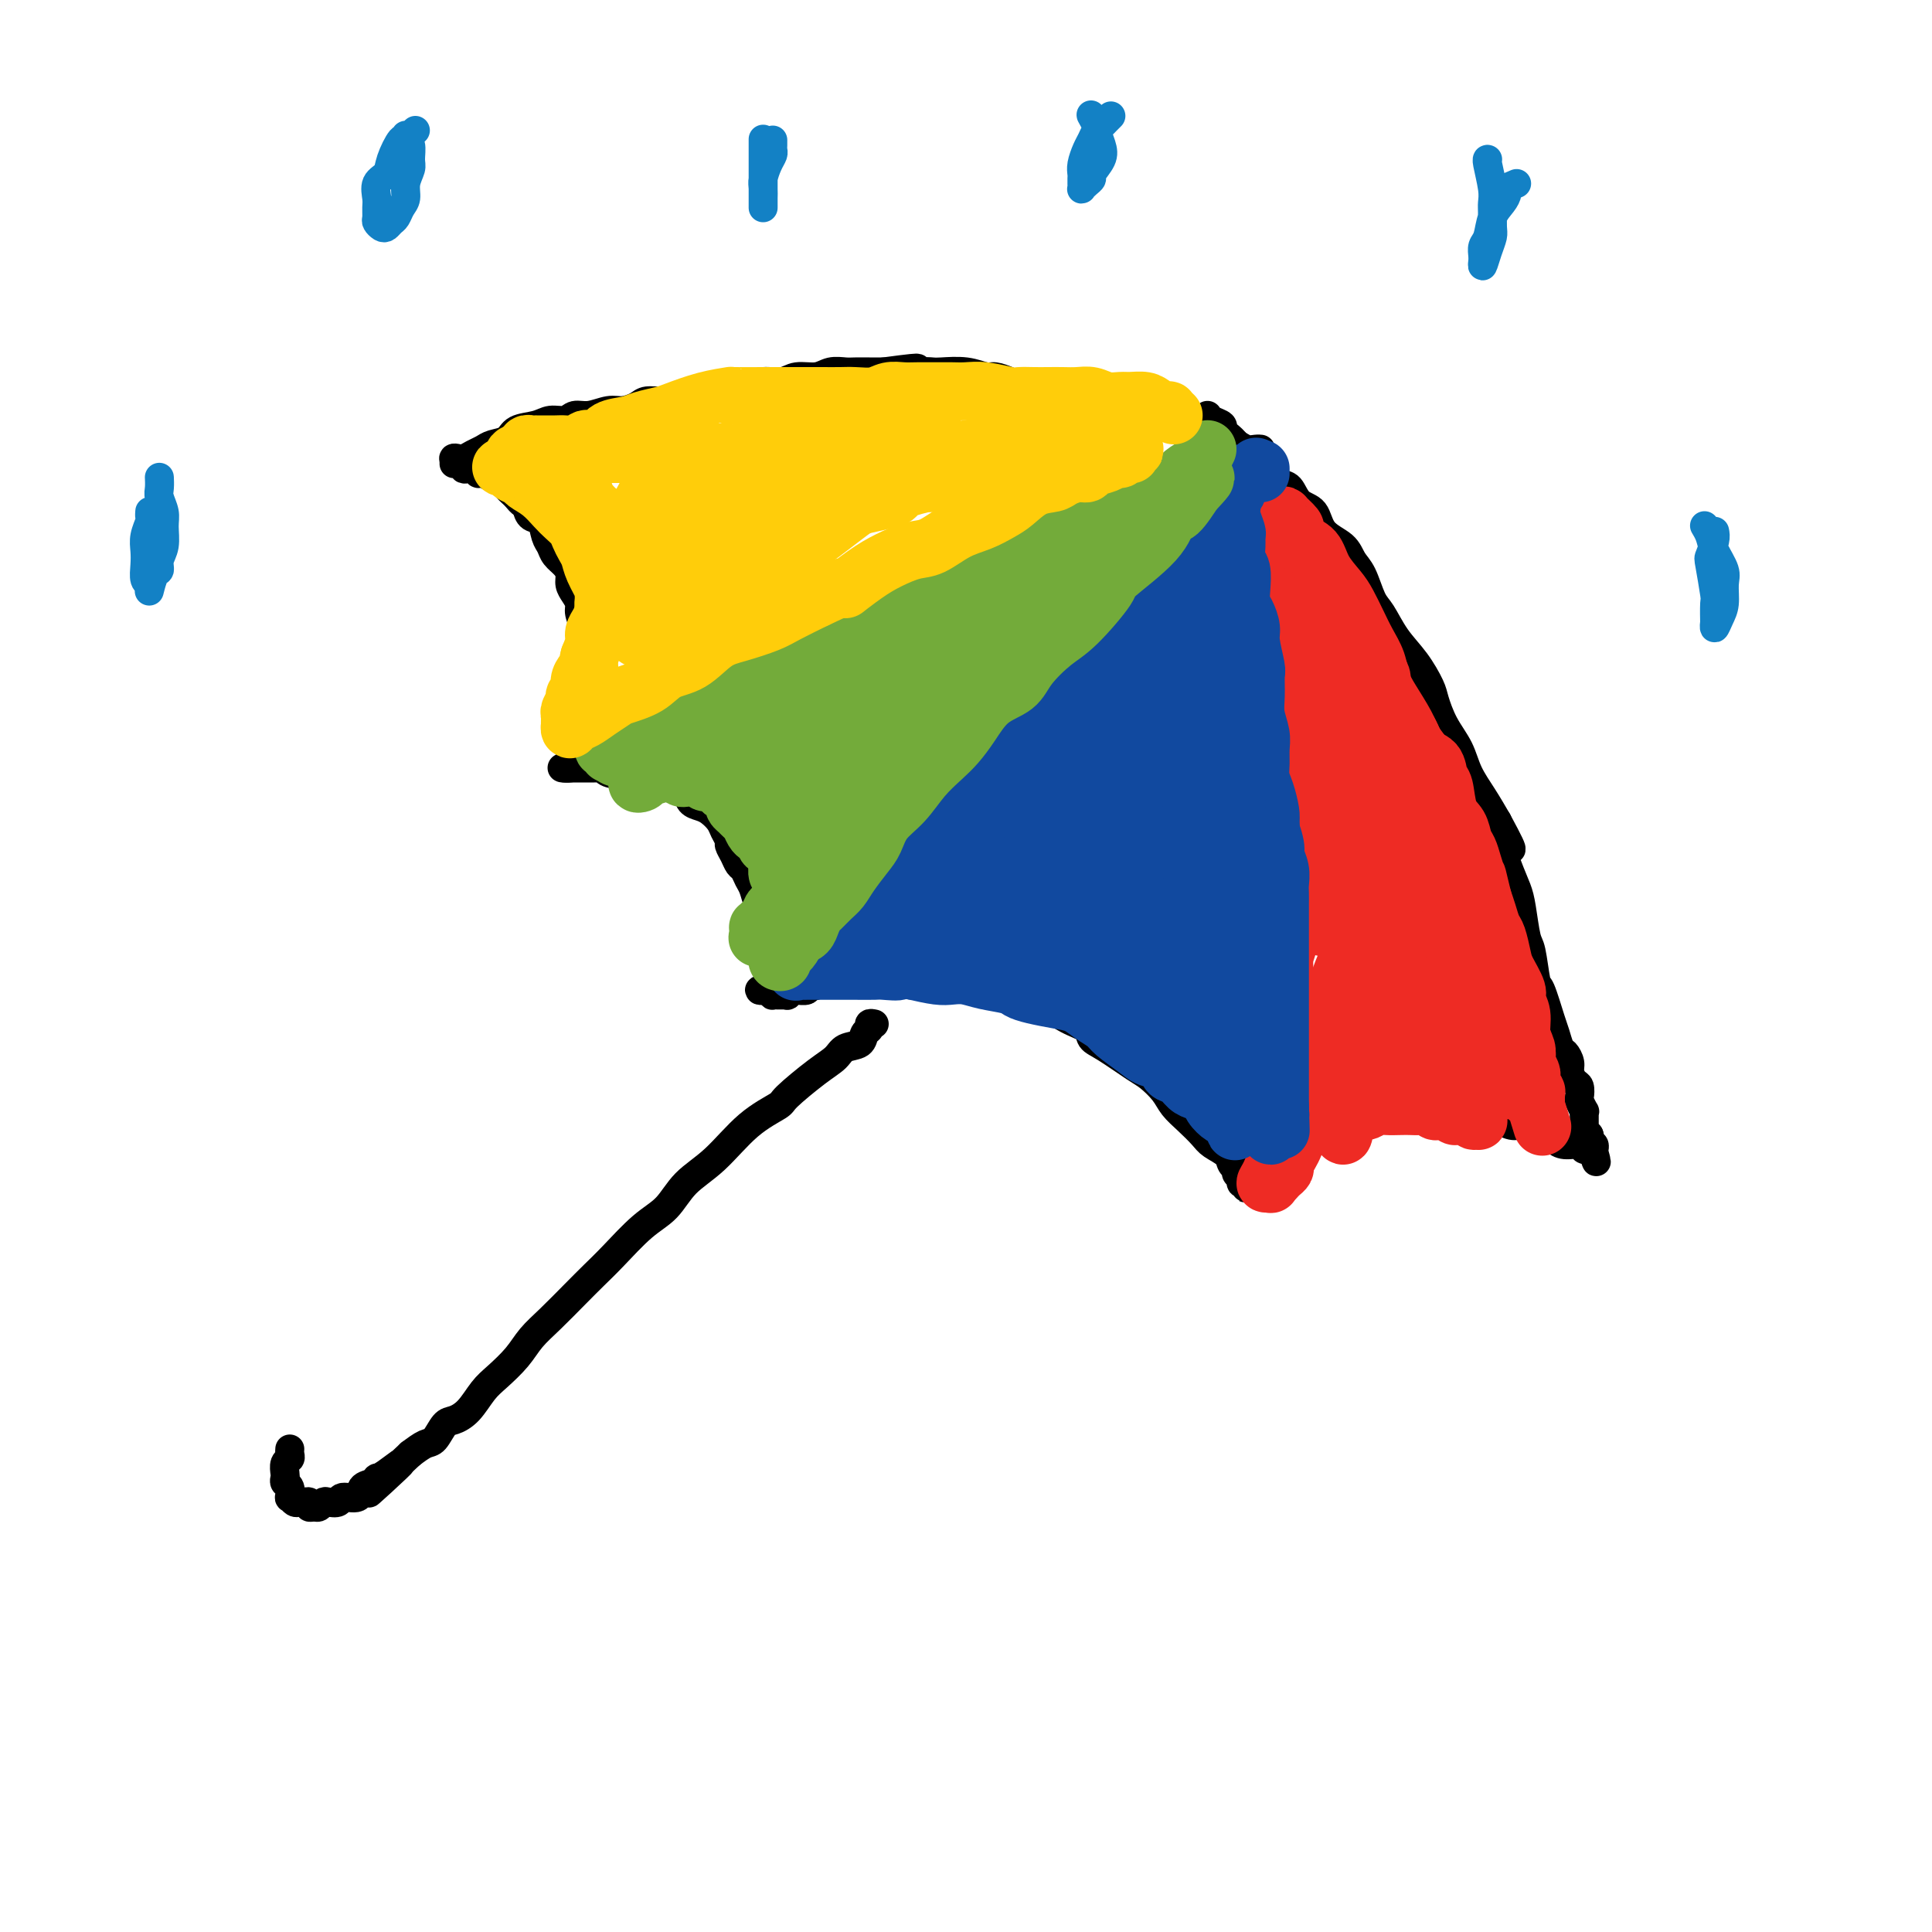 <svg viewBox='0 0 400 400' version='1.1' xmlns='http://www.w3.org/2000/svg' xmlns:xlink='http://www.w3.org/1999/xlink'><g fill='none' stroke='#000000' stroke-width='6' stroke-linecap='round' stroke-linejoin='round'><path d='M250,86c0.192,0.335 0.384,0.670 1,1c0.616,0.330 1.655,0.655 2,1c0.345,0.345 -0.004,0.711 0,1c0.004,0.289 0.361,0.500 1,1c0.639,0.500 1.561,1.290 2,2c0.439,0.710 0.397,1.340 1,2c0.603,0.660 1.851,1.350 3,2c1.149,0.650 2.199,1.260 3,2c0.801,0.740 1.353,1.608 2,2c0.647,0.392 1.388,0.306 2,1c0.612,0.694 1.094,2.167 2,3c0.906,0.833 2.234,1.025 3,2c0.766,0.975 0.968,2.733 2,4c1.032,1.267 2.895,2.042 4,3c1.105,0.958 1.453,2.100 2,3c0.547,0.900 1.293,1.558 2,3c0.707,1.442 1.373,3.667 2,5c0.627,1.333 1.214,1.772 2,3c0.786,1.228 1.771,3.244 3,5c1.229,1.756 2.703,3.252 4,5c1.297,1.748 2.415,3.747 3,5c0.585,1.253 0.635,1.758 1,3c0.365,1.242 1.045,3.219 2,5c0.955,1.781 2.184,3.364 3,5c0.816,1.636 1.220,3.325 2,5c0.780,1.675 1.937,3.336 3,5c1.063,1.664 2.031,3.332 3,5'/><path d='M310,170c5.145,9.491 2.009,4.718 1,4c-1.009,-0.718 0.111,2.618 1,5c0.889,2.382 1.548,3.809 2,5c0.452,1.191 0.697,2.146 1,4c0.303,1.854 0.662,4.608 1,6c0.338,1.392 0.654,1.421 1,3c0.346,1.579 0.723,4.707 1,6c0.277,1.293 0.455,0.751 1,2c0.545,1.249 1.456,4.288 2,6c0.544,1.712 0.719,2.096 1,3c0.281,0.904 0.666,2.326 1,3c0.334,0.674 0.615,0.599 1,1c0.385,0.401 0.874,1.277 1,2c0.126,0.723 -0.111,1.292 0,2c0.111,0.708 0.569,1.557 1,2c0.431,0.443 0.833,0.482 1,1c0.167,0.518 0.097,1.514 0,2c-0.097,0.486 -0.222,0.460 0,1c0.222,0.540 0.792,1.646 1,2c0.208,0.354 0.056,-0.045 0,0c-0.056,0.045 -0.015,0.533 0,1c0.015,0.467 0.004,0.912 0,1c-0.004,0.088 -0.002,-0.183 0,0c0.002,0.183 0.003,0.820 0,1c-0.003,0.180 -0.011,-0.096 0,0c0.011,0.096 0.041,0.564 0,1c-0.041,0.436 -0.155,0.839 0,1c0.155,0.161 0.577,0.081 1,0'/><path d='M329,235c2.940,10.298 0.792,3.543 0,1c-0.792,-2.543 -0.226,-0.874 0,0c0.226,0.874 0.113,0.952 0,1c-0.113,0.048 -0.226,0.064 0,0c0.226,-0.064 0.793,-0.210 1,0c0.207,0.210 0.056,0.774 0,1c-0.056,0.226 -0.015,0.112 0,0c0.015,-0.112 0.004,-0.222 0,0c-0.004,0.222 -0.001,0.778 0,1c0.001,0.222 0.001,0.111 0,0'/><path d='M330,239c-0.017,0.375 -0.558,-0.687 -1,-1c-0.442,-0.313 -0.785,0.122 -1,0c-0.215,-0.122 -0.303,-0.803 -1,-1c-0.697,-0.197 -2.003,0.088 -3,0c-0.997,-0.088 -1.685,-0.549 -2,-1c-0.315,-0.451 -0.258,-0.890 -1,-1c-0.742,-0.110 -2.285,0.110 -3,0c-0.715,-0.110 -0.603,-0.552 -1,-1c-0.397,-0.448 -1.302,-0.904 -2,-1c-0.698,-0.096 -1.188,0.166 -2,0c-0.812,-0.166 -1.946,-0.762 -3,-1c-1.054,-0.238 -2.027,-0.119 -3,0'/><path d='M307,232c-4.199,-1.305 -3.197,-1.068 -3,-1c0.197,0.068 -0.412,-0.034 -1,0c-0.588,0.034 -1.153,0.204 -2,0c-0.847,-0.204 -1.974,-0.783 -3,-1c-1.026,-0.217 -1.952,-0.072 -3,0c-1.048,0.072 -2.219,0.071 -3,0c-0.781,-0.071 -1.172,-0.213 -2,0c-0.828,0.213 -2.094,0.779 -3,1c-0.906,0.221 -1.454,0.097 -2,0c-0.546,-0.097 -1.090,-0.167 -2,0c-0.910,0.167 -2.185,0.569 -3,1c-0.815,0.431 -1.168,0.889 -2,1c-0.832,0.111 -2.142,-0.125 -3,0c-0.858,0.125 -1.262,0.611 -2,1c-0.738,0.389 -1.809,0.682 -2,1c-0.191,0.318 0.497,0.663 0,1c-0.497,0.337 -2.180,0.668 -3,1c-0.820,0.332 -0.778,0.666 -1,1c-0.222,0.334 -0.708,0.668 -1,1c-0.292,0.332 -0.389,0.662 -1,1c-0.611,0.338 -1.737,0.683 -2,1c-0.263,0.317 0.336,0.606 0,1c-0.336,0.394 -1.607,0.894 -2,1c-0.393,0.106 0.092,-0.182 0,0c-0.092,0.182 -0.759,0.833 -1,1c-0.241,0.167 -0.054,-0.151 0,0c0.054,0.151 -0.024,0.771 0,1c0.024,0.229 0.150,0.065 0,0c-0.150,-0.065 -0.575,-0.033 -1,0'/><path d='M259,245c-2.410,1.855 -0.434,0.494 0,0c0.434,-0.494 -0.672,-0.121 -1,0c-0.328,0.121 0.123,-0.009 0,0c-0.123,0.009 -0.821,0.158 -1,0c-0.179,-0.158 0.161,-0.623 0,-1c-0.161,-0.377 -0.824,-0.668 -1,-1c-0.176,-0.332 0.133,-0.707 0,-1c-0.133,-0.293 -0.710,-0.504 -1,-1c-0.290,-0.496 -0.294,-1.277 -1,-2c-0.706,-0.723 -2.113,-1.390 -3,-2c-0.887,-0.610 -1.252,-1.165 -2,-2c-0.748,-0.835 -1.877,-1.951 -3,-3c-1.123,-1.049 -2.240,-2.032 -3,-3c-0.760,-0.968 -1.164,-1.922 -2,-3c-0.836,-1.078 -2.106,-2.281 -3,-3c-0.894,-0.719 -1.413,-0.954 -3,-2c-1.587,-1.046 -4.241,-2.904 -6,-4c-1.759,-1.096 -2.621,-1.431 -3,-2c-0.379,-0.569 -0.274,-1.371 -1,-2c-0.726,-0.629 -2.285,-1.086 -4,-2c-1.715,-0.914 -3.588,-2.286 -5,-3c-1.412,-0.714 -2.364,-0.768 -3,-1c-0.636,-0.232 -0.957,-0.640 -2,-1c-1.043,-0.360 -2.810,-0.671 -4,-1c-1.190,-0.329 -1.804,-0.676 -3,-1c-1.196,-0.324 -2.976,-0.626 -4,-1c-1.024,-0.374 -1.293,-0.821 -2,-1c-0.707,-0.179 -1.854,-0.089 -3,0'/><path d='M195,202c-4.480,-1.623 -2.681,-1.181 -3,-1c-0.319,0.181 -2.756,0.101 -4,0c-1.244,-0.101 -1.295,-0.224 -2,0c-0.705,0.224 -2.066,0.796 -3,1c-0.934,0.204 -1.443,0.040 -2,0c-0.557,-0.040 -1.161,0.046 -2,0c-0.839,-0.046 -1.912,-0.222 -3,0c-1.088,0.222 -2.191,0.843 -3,1c-0.809,0.157 -1.325,-0.150 -2,0c-0.675,0.150 -1.509,0.758 -2,1c-0.491,0.242 -0.639,0.118 -1,0c-0.361,-0.118 -0.937,-0.229 -1,0c-0.063,0.229 0.385,0.797 0,1c-0.385,0.203 -1.605,0.040 -2,0c-0.395,-0.040 0.034,0.042 0,0c-0.034,-0.042 -0.530,-0.207 -1,0c-0.470,0.207 -0.915,0.788 -1,1c-0.085,0.212 0.188,0.057 0,0c-0.188,-0.057 -0.839,-0.015 -1,0c-0.161,0.015 0.167,0.005 0,0c-0.167,-0.005 -0.829,-0.004 -1,0c-0.171,0.004 0.150,0.011 0,0c-0.150,-0.011 -0.771,-0.042 -1,0c-0.229,0.042 -0.065,0.155 0,0c0.065,-0.155 0.033,-0.577 0,-1'/><path d='M160,205c-5.415,0.329 -1.451,-0.349 0,-1c1.451,-0.651 0.390,-1.276 0,-2c-0.390,-0.724 -0.107,-1.546 0,-2c0.107,-0.454 0.039,-0.539 0,-1c-0.039,-0.461 -0.048,-1.296 0,-2c0.048,-0.704 0.153,-1.276 0,-2c-0.153,-0.724 -0.566,-1.601 -1,-2c-0.434,-0.399 -0.890,-0.319 -1,-1c-0.110,-0.681 0.125,-2.123 0,-3c-0.125,-0.877 -0.611,-1.190 -1,-2c-0.389,-0.810 -0.681,-2.118 -1,-3c-0.319,-0.882 -0.664,-1.340 -1,-2c-0.336,-0.660 -0.664,-1.524 -1,-2c-0.336,-0.476 -0.682,-0.564 -1,-1c-0.318,-0.436 -0.609,-1.219 -1,-2c-0.391,-0.781 -0.881,-1.561 -1,-2c-0.119,-0.439 0.134,-0.538 0,-1c-0.134,-0.462 -0.656,-1.289 -1,-2c-0.344,-0.711 -0.511,-1.307 -1,-2c-0.489,-0.693 -1.301,-1.482 -2,-2c-0.699,-0.518 -1.287,-0.765 -2,-1c-0.713,-0.235 -1.552,-0.458 -2,-1c-0.448,-0.542 -0.504,-1.403 -1,-2c-0.496,-0.597 -1.431,-0.931 -2,-1c-0.569,-0.069 -0.772,0.126 -1,0c-0.228,-0.126 -0.480,-0.573 -1,-1c-0.520,-0.427 -1.308,-0.833 -2,-1c-0.692,-0.167 -1.289,-0.096 -2,0c-0.711,0.096 -1.538,0.218 -2,0c-0.462,-0.218 -0.561,-0.777 -1,-1c-0.439,-0.223 -1.220,-0.112 -2,0'/><path d='M129,160c-3.216,-1.563 -1.257,-0.471 -1,0c0.257,0.471 -1.188,0.322 -2,0c-0.812,-0.322 -0.991,-0.818 -1,-1c-0.009,-0.182 0.151,-0.049 0,0c-0.151,0.049 -0.614,0.013 -1,0c-0.386,-0.013 -0.696,-0.003 -1,0c-0.304,0.003 -0.602,0.001 -1,0c-0.398,-0.001 -0.895,-0.000 -1,0c-0.105,0.000 0.183,0.000 0,0c-0.183,-0.000 -0.838,-0.000 -1,0c-0.162,0.000 0.168,0.000 0,0c-0.168,-0.000 -0.833,-0.000 -1,0c-0.167,0.000 0.166,0.000 0,0c-0.166,-0.000 -0.829,-0.000 -1,0c-0.171,0.000 0.150,0.000 0,0c-0.150,-0.000 -0.771,-0.000 -1,0c-0.229,0.000 -0.065,0.000 0,0c0.065,-0.000 0.033,-0.000 0,0'/><path d='M117,159c-1.633,-0.103 0.283,0.138 1,0c0.717,-0.138 0.234,-0.656 0,-1c-0.234,-0.344 -0.220,-0.516 0,-1c0.220,-0.484 0.646,-1.281 1,-2c0.354,-0.719 0.634,-1.361 1,-2c0.366,-0.639 0.816,-1.273 1,-2c0.184,-0.727 0.102,-1.545 0,-2c-0.102,-0.455 -0.224,-0.548 0,-1c0.224,-0.452 0.793,-1.263 1,-2c0.207,-0.737 0.052,-1.401 0,-2c-0.052,-0.599 0.000,-1.133 0,-2c-0.000,-0.867 -0.053,-2.067 0,-3c0.053,-0.933 0.211,-1.600 0,-2c-0.211,-0.400 -0.793,-0.534 -1,-1c-0.207,-0.466 -0.041,-1.266 0,-2c0.041,-0.734 -0.044,-1.404 0,-2c0.044,-0.596 0.218,-1.118 0,-2c-0.218,-0.882 -0.828,-2.123 -1,-3c-0.172,-0.877 0.096,-1.390 0,-2c-0.096,-0.610 -0.554,-1.318 -1,-2c-0.446,-0.682 -0.879,-1.338 -1,-2c-0.121,-0.662 0.069,-1.331 0,-2c-0.069,-0.669 -0.399,-1.339 -1,-2c-0.601,-0.661 -1.474,-1.314 -2,-2c-0.526,-0.686 -0.704,-1.405 -1,-2c-0.296,-0.595 -0.708,-1.067 -1,-2c-0.292,-0.933 -0.463,-2.328 -1,-3c-0.537,-0.672 -1.439,-0.621 -2,-1c-0.561,-0.379 -0.780,-1.190 -1,-2'/><path d='M109,105c-1.571,-2.344 -0.997,-1.206 -1,-1c-0.003,0.206 -0.581,-0.522 -1,-1c-0.419,-0.478 -0.679,-0.707 -1,-1c-0.321,-0.293 -0.703,-0.652 -1,-1c-0.297,-0.348 -0.509,-0.685 -1,-1c-0.491,-0.315 -1.262,-0.606 -2,-1c-0.738,-0.394 -1.441,-0.889 -2,-1c-0.559,-0.111 -0.972,0.163 -1,0c-0.028,-0.163 0.328,-0.762 0,-1c-0.328,-0.238 -1.341,-0.116 -2,0c-0.659,0.116 -0.966,0.227 -1,0c-0.034,-0.227 0.204,-0.793 0,-1c-0.204,-0.207 -0.848,-0.055 -1,0c-0.152,0.055 0.190,0.015 0,0c-0.190,-0.015 -0.911,-0.004 -1,0c-0.089,0.004 0.456,0.002 1,0'/><path d='M95,96c-2.156,-1.615 -0.547,-1.154 0,-1c0.547,0.154 0.032,-0.001 0,0c-0.032,0.001 0.418,0.156 1,0c0.582,-0.156 1.295,-0.623 2,-1c0.705,-0.377 1.403,-0.664 2,-1c0.597,-0.336 1.093,-0.721 2,-1c0.907,-0.279 2.225,-0.452 3,-1c0.775,-0.548 1.008,-1.471 2,-2c0.992,-0.529 2.743,-0.662 4,-1c1.257,-0.338 2.020,-0.879 3,-1c0.980,-0.121 2.176,0.179 3,0c0.824,-0.179 1.274,-0.835 2,-1c0.726,-0.165 1.726,0.162 3,0c1.274,-0.162 2.821,-0.813 4,-1c1.179,-0.187 1.989,0.091 3,0c1.011,-0.091 2.223,-0.550 3,-1c0.777,-0.450 1.120,-0.890 2,-1c0.880,-0.110 2.297,0.112 4,0c1.703,-0.112 3.694,-0.556 5,-1c1.306,-0.444 1.928,-0.888 3,-1c1.072,-0.112 2.593,0.110 4,0c1.407,-0.110 2.701,-0.550 4,-1c1.299,-0.450 2.602,-0.909 4,-1c1.398,-0.091 2.892,0.186 4,0c1.108,-0.186 1.829,-0.834 3,-1c1.171,-0.166 2.792,0.152 4,0c1.208,-0.152 2.003,-0.773 3,-1c0.997,-0.227 2.195,-0.061 3,0c0.805,0.061 1.217,0.016 2,0c0.783,-0.016 1.938,-0.005 3,0c1.062,0.005 2.031,0.002 3,0'/><path d='M183,77c11.443,-1.547 5.551,-0.416 4,0c-1.551,0.416 1.241,0.115 3,0c1.759,-0.115 2.487,-0.046 3,0c0.513,0.046 0.812,0.068 2,0c1.188,-0.068 3.265,-0.224 5,0c1.735,0.224 3.129,0.830 4,1c0.871,0.170 1.219,-0.095 2,0c0.781,0.095 1.995,0.550 3,1c1.005,0.450 1.801,0.894 3,1c1.199,0.106 2.800,-0.127 4,0c1.200,0.127 2.000,0.612 3,1c1.000,0.388 2.201,0.677 3,1c0.799,0.323 1.197,0.679 2,1c0.803,0.321 2.010,0.607 3,1c0.990,0.393 1.763,0.894 3,1c1.237,0.106 2.939,-0.183 4,0c1.061,0.183 1.481,0.836 2,1c0.519,0.164 1.136,-0.162 2,0c0.864,0.162 1.976,0.813 3,1c1.024,0.187 1.961,-0.090 3,0c1.039,0.090 2.180,0.549 3,1c0.820,0.451 1.319,0.895 2,1c0.681,0.105 1.544,-0.131 2,0c0.456,0.131 0.506,0.627 1,1c0.494,0.373 1.431,0.622 2,1c0.569,0.378 0.769,0.886 1,1c0.231,0.114 0.493,-0.166 1,0c0.507,0.166 1.260,0.776 2,1c0.740,0.224 1.469,0.060 2,0c0.531,-0.060 0.866,-0.017 1,0c0.134,0.017 0.067,0.009 0,0'/></g>
<g fill='none' stroke='#EE2B24' stroke-width='12' stroke-linecap='round' stroke-linejoin='round'><path d='M256,105c0.446,0.463 0.892,0.926 1,1c0.108,0.074 -0.122,-0.242 0,0c0.122,0.242 0.595,1.041 1,2c0.405,0.959 0.742,2.079 1,3c0.258,0.921 0.436,1.642 1,3c0.564,1.358 1.513,3.353 2,5c0.487,1.647 0.513,2.946 1,4c0.487,1.054 1.436,1.862 2,3c0.564,1.138 0.743,2.604 1,4c0.257,1.396 0.591,2.721 1,4c0.409,1.279 0.894,2.512 1,4c0.106,1.488 -0.168,3.232 0,5c0.168,1.768 0.777,3.561 1,5c0.223,1.439 0.061,2.525 0,4c-0.061,1.475 -0.020,3.339 0,5c0.020,1.661 0.021,3.118 0,5c-0.021,1.882 -0.062,4.188 0,6c0.062,1.812 0.228,3.128 0,5c-0.228,1.872 -0.849,4.299 -1,6c-0.151,1.701 0.170,2.674 0,4c-0.170,1.326 -0.830,3.004 -1,5c-0.170,1.996 0.150,4.308 0,6c-0.150,1.692 -0.771,2.763 -1,4c-0.229,1.237 -0.065,2.639 0,4c0.065,1.361 0.033,2.680 0,4'/><path d='M266,206c-0.464,9.768 -0.124,5.187 0,4c0.124,-1.187 0.033,1.018 0,3c-0.033,1.982 -0.009,3.739 0,5c0.009,1.261 0.002,2.026 0,3c-0.002,0.974 0.000,2.159 0,3c-0.000,0.841 -0.004,1.339 0,2c0.004,0.661 0.015,1.486 0,2c-0.015,0.514 -0.057,0.716 0,1c0.057,0.284 0.211,0.650 0,1c-0.211,0.350 -0.789,0.685 -1,1c-0.211,0.315 -0.057,0.610 0,1c0.057,0.390 0.015,0.875 0,1c-0.015,0.125 -0.004,-0.111 0,0c0.004,0.111 0.001,0.568 0,1c-0.001,0.432 -0.000,0.838 0,1c0.000,0.162 0.000,0.081 0,0'/><path d='M255,106c0.294,0.025 0.589,0.051 1,0c0.411,-0.051 0.939,-0.178 1,0c0.061,0.178 -0.346,0.662 0,1c0.346,0.338 1.445,0.531 2,1c0.555,0.469 0.567,1.214 1,2c0.433,0.786 1.286,1.613 2,2c0.714,0.387 1.290,0.334 2,1c0.710,0.666 1.555,2.052 2,3c0.445,0.948 0.490,1.457 1,2c0.510,0.543 1.484,1.118 2,2c0.516,0.882 0.575,2.071 1,3c0.425,0.929 1.217,1.599 2,2c0.783,0.401 1.558,0.534 2,1c0.442,0.466 0.552,1.266 1,2c0.448,0.734 1.234,1.403 2,2c0.766,0.597 1.511,1.123 2,2c0.489,0.877 0.723,2.107 1,3c0.277,0.893 0.599,1.450 1,2c0.401,0.550 0.882,1.092 1,2c0.118,0.908 -0.127,2.181 0,3c0.127,0.819 0.625,1.184 1,2c0.375,0.816 0.626,2.085 1,3c0.374,0.915 0.870,1.477 1,2c0.130,0.523 -0.106,1.007 0,2c0.106,0.993 0.553,2.497 1,4'/><path d='M286,155c1.278,3.867 0.972,2.035 1,2c0.028,-0.035 0.389,1.729 1,3c0.611,1.271 1.472,2.050 2,3c0.528,0.950 0.724,2.071 1,3c0.276,0.929 0.634,1.666 1,2c0.366,0.334 0.742,0.266 1,1c0.258,0.734 0.398,2.269 1,3c0.602,0.731 1.667,0.657 2,1c0.333,0.343 -0.065,1.104 0,2c0.065,0.896 0.594,1.929 1,3c0.406,1.071 0.689,2.181 1,3c0.311,0.819 0.651,1.346 1,2c0.349,0.654 0.709,1.434 1,2c0.291,0.566 0.515,0.918 1,2c0.485,1.082 1.233,2.895 2,4c0.767,1.105 1.553,1.503 2,2c0.447,0.497 0.554,1.092 1,2c0.446,0.908 1.229,2.130 2,3c0.771,0.870 1.530,1.388 2,2c0.470,0.612 0.651,1.319 1,2c0.349,0.681 0.864,1.338 1,2c0.136,0.662 -0.108,1.329 0,2c0.108,0.671 0.569,1.345 1,2c0.431,0.655 0.834,1.292 1,2c0.166,0.708 0.097,1.486 0,2c-0.097,0.514 -0.222,0.765 0,1c0.222,0.235 0.792,0.455 1,1c0.208,0.545 0.056,1.416 0,2c-0.056,0.584 -0.016,0.881 0,1c0.016,0.119 0.008,0.059 0,0'/><path d='M315,217c0.480,2.196 0.181,1.185 0,1c-0.181,-0.185 -0.245,0.457 0,1c0.245,0.543 0.798,0.986 1,1c0.202,0.014 0.054,-0.403 0,0c-0.054,0.403 -0.015,1.626 0,2c0.015,0.374 0.004,-0.100 0,0c-0.004,0.100 -0.001,0.774 0,1c0.001,0.226 0.000,0.005 0,0c-0.000,-0.005 0.000,0.206 0,0c-0.000,-0.206 -0.000,-0.828 0,-1c0.000,-0.172 0.001,0.106 0,0c-0.001,-0.106 -0.004,-0.597 0,-1c0.004,-0.403 0.016,-0.719 0,-1c-0.016,-0.281 -0.061,-0.527 0,-1c0.061,-0.473 0.228,-1.175 0,-2c-0.228,-0.825 -0.853,-1.775 -1,-3c-0.147,-1.225 0.182,-2.724 0,-4c-0.182,-1.276 -0.875,-2.327 -1,-3c-0.125,-0.673 0.317,-0.966 0,-2c-0.317,-1.034 -1.394,-2.808 -2,-4c-0.606,-1.192 -0.740,-1.803 -1,-3c-0.260,-1.197 -0.647,-2.981 -1,-4c-0.353,-1.019 -0.672,-1.274 -1,-2c-0.328,-0.726 -0.665,-1.922 -1,-3c-0.335,-1.078 -0.667,-2.039 -1,-3'/><path d='M307,186c-1.571,-6.491 -0.997,-4.218 -1,-4c-0.003,0.218 -0.582,-1.619 -1,-3c-0.418,-1.381 -0.675,-2.307 -1,-3c-0.325,-0.693 -0.717,-1.153 -1,-2c-0.283,-0.847 -0.455,-2.079 -1,-3c-0.545,-0.921 -1.462,-1.529 -2,-3c-0.538,-1.471 -0.696,-3.805 -1,-5c-0.304,-1.195 -0.753,-1.251 -1,-2c-0.247,-0.749 -0.294,-2.191 -1,-3c-0.706,-0.809 -2.073,-0.984 -3,-2c-0.927,-1.016 -1.414,-2.872 -2,-4c-0.586,-1.128 -1.271,-1.526 -2,-2c-0.729,-0.474 -1.504,-1.022 -2,-2c-0.496,-0.978 -0.714,-2.386 -1,-3c-0.286,-0.614 -0.639,-0.433 -1,-1c-0.361,-0.567 -0.731,-1.881 -1,-3c-0.269,-1.119 -0.439,-2.043 -1,-3c-0.561,-0.957 -1.515,-1.946 -2,-3c-0.485,-1.054 -0.501,-2.173 -1,-3c-0.499,-0.827 -1.482,-1.362 -2,-2c-0.518,-0.638 -0.573,-1.379 -1,-2c-0.427,-0.621 -1.228,-1.122 -2,-2c-0.772,-0.878 -1.516,-2.133 -2,-3c-0.484,-0.867 -0.708,-1.344 -1,-2c-0.292,-0.656 -0.652,-1.489 -1,-2c-0.348,-0.511 -0.686,-0.700 -1,-1c-0.314,-0.300 -0.606,-0.710 -1,-1c-0.394,-0.290 -0.889,-0.459 -1,-1c-0.111,-0.541 0.162,-1.453 0,-2c-0.162,-0.547 -0.761,-0.728 -1,-1c-0.239,-0.272 -0.120,-0.636 0,-1'/><path d='M268,112c-4.709,-7.294 -1.980,-2.528 -1,-1c0.980,1.528 0.211,-0.182 0,-1c-0.211,-0.818 0.138,-0.743 0,-1c-0.138,-0.257 -0.761,-0.847 -1,-1c-0.239,-0.153 -0.092,0.129 0,0c0.092,-0.129 0.131,-0.669 0,-1c-0.131,-0.331 -0.431,-0.452 0,0c0.431,0.452 1.595,1.478 2,2c0.405,0.522 0.052,0.541 0,1c-0.052,0.459 0.199,1.357 1,2c0.801,0.643 2.154,1.032 3,2c0.846,0.968 1.185,2.516 2,4c0.815,1.484 2.106,2.903 3,4c0.894,1.097 1.391,1.872 2,3c0.609,1.128 1.331,2.611 2,4c0.669,1.389 1.285,2.685 2,4c0.715,1.315 1.528,2.649 2,4c0.472,1.351 0.602,2.720 1,4c0.398,1.280 1.062,2.470 2,4c0.938,1.530 2.149,3.400 3,5c0.851,1.600 1.341,2.931 2,4c0.659,1.069 1.486,1.875 2,3c0.514,1.125 0.714,2.569 1,4c0.286,1.431 0.657,2.847 1,4c0.343,1.153 0.659,2.041 1,3c0.341,0.959 0.707,1.989 1,3c0.293,1.011 0.512,2.003 1,3c0.488,0.997 1.244,1.998 2,3'/><path d='M302,177c3.734,8.792 1.568,4.771 1,4c-0.568,-0.771 0.463,1.707 1,3c0.537,1.293 0.579,1.401 1,2c0.421,0.599 1.222,1.689 2,3c0.778,1.311 1.533,2.843 2,4c0.467,1.157 0.646,1.938 1,3c0.354,1.062 0.882,2.405 1,3c0.118,0.595 -0.175,0.442 0,1c0.175,0.558 0.818,1.827 1,3c0.182,1.173 -0.096,2.250 0,3c0.096,0.750 0.566,1.174 1,2c0.434,0.826 0.833,2.052 1,3c0.167,0.948 0.101,1.616 0,2c-0.101,0.384 -0.237,0.484 0,1c0.237,0.516 0.847,1.447 1,2c0.153,0.553 -0.151,0.729 0,1c0.151,0.271 0.759,0.635 1,1c0.241,0.365 0.117,0.729 0,1c-0.117,0.271 -0.227,0.450 0,1c0.227,0.550 0.792,1.471 1,2c0.208,0.529 0.060,0.668 0,1c-0.060,0.332 -0.030,0.858 0,1c0.030,0.142 0.061,-0.102 0,0c-0.061,0.102 -0.212,0.548 0,1c0.212,0.452 0.789,0.909 1,1c0.211,0.091 0.057,-0.183 0,0c-0.057,0.183 -0.015,0.822 0,1c0.015,0.178 0.004,-0.106 0,0c-0.004,0.106 -0.001,0.602 0,1c0.001,0.398 0.001,0.699 0,1'/><path d='M318,229c2.518,8.170 0.814,2.596 0,0c-0.814,-2.596 -0.740,-2.215 -1,-2c-0.260,0.215 -0.856,0.265 -1,0c-0.144,-0.265 0.165,-0.845 0,-1c-0.165,-0.155 -0.803,0.113 -1,0c-0.197,-0.113 0.047,-0.608 0,-1c-0.047,-0.392 -0.387,-0.682 -1,-1c-0.613,-0.318 -1.501,-0.663 -2,-1c-0.499,-0.337 -0.609,-0.664 -1,-1c-0.391,-0.336 -1.063,-0.681 -2,-1c-0.937,-0.319 -2.138,-0.611 -3,-1c-0.862,-0.389 -1.386,-0.874 -2,-1c-0.614,-0.126 -1.318,0.107 -2,0c-0.682,-0.107 -1.341,-0.553 -2,-1'/><path d='M300,218c-3.243,-1.702 -2.349,-0.457 -3,0c-0.651,0.457 -2.845,0.126 -4,0c-1.155,-0.126 -1.271,-0.046 -2,0c-0.729,0.046 -2.073,0.057 -3,0c-0.927,-0.057 -1.438,-0.184 -2,0c-0.562,0.184 -1.177,0.679 -2,1c-0.823,0.321 -1.856,0.467 -3,1c-1.144,0.533 -2.400,1.452 -3,2c-0.600,0.548 -0.543,0.724 -1,1c-0.457,0.276 -1.429,0.652 -2,1c-0.571,0.348 -0.741,0.666 -1,1c-0.259,0.334 -0.605,0.683 -1,1c-0.395,0.317 -0.838,0.604 -1,1c-0.162,0.396 -0.043,0.903 0,1c0.043,0.097 0.011,-0.216 0,0c-0.011,0.216 -0.001,0.959 0,1c0.001,0.041 -0.009,-0.621 0,-1c0.009,-0.379 0.035,-0.475 0,-1c-0.035,-0.525 -0.132,-1.477 0,-3c0.132,-1.523 0.493,-3.616 1,-6c0.507,-2.384 1.162,-5.060 2,-8c0.838,-2.940 1.860,-6.145 3,-9c1.140,-2.855 2.396,-5.359 3,-8c0.604,-2.641 0.554,-5.418 1,-8c0.446,-2.582 1.386,-4.968 2,-8c0.614,-3.032 0.900,-6.709 1,-9c0.100,-2.291 0.013,-3.197 0,-4c-0.013,-0.803 0.048,-1.504 0,-4c-0.048,-2.496 -0.205,-6.787 0,-9c0.205,-2.213 0.773,-2.346 1,-3c0.227,-0.654 0.114,-1.827 0,-3'/><path d='M286,145c0.083,-5.521 -0.711,-3.323 -1,-3c-0.289,0.323 -0.074,-1.227 0,-2c0.074,-0.773 0.005,-0.768 0,-1c-0.005,-0.232 0.052,-0.701 0,-1c-0.052,-0.299 -0.214,-0.427 0,0c0.214,0.427 0.804,1.409 1,2c0.196,0.591 -0.002,0.792 0,1c0.002,0.208 0.205,0.422 0,2c-0.205,1.578 -0.817,4.521 -1,7c-0.183,2.479 0.063,4.495 0,7c-0.063,2.505 -0.435,5.500 -1,8c-0.565,2.500 -1.322,4.505 -2,7c-0.678,2.495 -1.277,5.481 -2,8c-0.723,2.519 -1.571,4.570 -2,6c-0.429,1.430 -0.441,2.240 -1,3c-0.559,0.760 -1.665,1.471 -2,2c-0.335,0.529 0.102,0.875 0,1c-0.102,0.125 -0.741,0.028 -1,0c-0.259,-0.028 -0.136,0.014 0,-1c0.136,-1.014 0.285,-3.084 0,-5c-0.285,-1.916 -1.005,-3.678 -1,-6c0.005,-2.322 0.734,-5.202 1,-8c0.266,-2.798 0.068,-5.512 0,-8c-0.068,-2.488 -0.008,-4.749 0,-7c0.008,-2.251 -0.037,-4.493 0,-6c0.037,-1.507 0.154,-2.280 0,-4c-0.154,-1.720 -0.580,-4.386 -1,-6c-0.420,-1.614 -0.834,-2.175 -1,-3c-0.166,-0.825 -0.083,-1.912 0,-3'/><path d='M272,135c-0.467,-8.568 -0.134,-1.989 0,0c0.134,1.989 0.070,-0.612 0,-2c-0.070,-1.388 -0.145,-1.563 0,-1c0.145,0.563 0.511,1.862 1,3c0.489,1.138 1.102,2.113 2,4c0.898,1.887 2.083,4.686 3,7c0.917,2.314 1.567,4.145 2,6c0.433,1.855 0.648,3.736 1,6c0.352,2.264 0.840,4.911 1,7c0.160,2.089 -0.010,3.619 0,6c0.010,2.381 0.199,5.612 0,8c-0.199,2.388 -0.785,3.932 -1,6c-0.215,2.068 -0.058,4.659 0,7c0.058,2.341 0.017,4.431 0,6c-0.017,1.569 -0.008,2.616 0,4c0.008,1.384 0.016,3.104 0,5c-0.016,1.896 -0.057,3.969 0,5c0.057,1.031 0.212,1.021 0,2c-0.212,0.979 -0.793,2.949 -1,4c-0.207,1.051 -0.042,1.185 0,2c0.042,0.815 -0.040,2.312 0,3c0.040,0.688 0.203,0.566 0,1c-0.203,0.434 -0.772,1.422 -1,2c-0.228,0.578 -0.113,0.746 0,1c0.113,0.254 0.226,0.594 0,1c-0.226,0.406 -0.792,0.879 -1,1c-0.208,0.121 -0.060,-0.108 0,0c0.060,0.108 0.030,0.554 0,1'/><path d='M278,230c-0.379,10.055 0.672,2.694 1,0c0.328,-2.694 -0.068,-0.721 0,0c0.068,0.721 0.599,0.189 1,0c0.401,-0.189 0.673,-0.037 1,0c0.327,0.037 0.710,-0.043 1,0c0.290,0.043 0.486,0.208 1,0c0.514,-0.208 1.345,-0.787 2,-1c0.655,-0.213 1.135,-0.058 2,0c0.865,0.058 2.116,0.019 3,0c0.884,-0.019 1.403,-0.019 2,0c0.597,0.019 1.273,0.058 2,0c0.727,-0.058 1.504,-0.213 2,0c0.496,0.213 0.710,0.793 1,1c0.290,0.207 0.655,0.041 1,0c0.345,-0.041 0.670,0.041 1,0c0.330,-0.041 0.666,-0.207 1,0c0.334,0.207 0.668,0.786 1,1c0.332,0.214 0.662,0.061 1,0c0.338,-0.061 0.683,-0.031 1,0c0.317,0.031 0.607,0.062 1,0c0.393,-0.062 0.890,-0.217 1,0c0.110,0.217 -0.167,0.806 0,1c0.167,0.194 0.778,-0.006 1,0c0.222,0.006 0.055,0.220 0,0c-0.055,-0.220 0.001,-0.873 0,-1c-0.001,-0.127 -0.058,0.273 0,0c0.058,-0.273 0.232,-1.217 0,-2c-0.232,-0.783 -0.870,-1.403 -1,-2c-0.130,-0.597 0.249,-1.171 0,-2c-0.249,-0.829 -1.124,-1.915 -2,-3'/><path d='M303,222c-0.580,-2.446 -0.530,-3.560 -1,-5c-0.470,-1.440 -1.462,-3.207 -2,-5c-0.538,-1.793 -0.623,-3.612 -1,-5c-0.377,-1.388 -1.045,-2.344 -2,-4c-0.955,-1.656 -2.196,-4.012 -3,-6c-0.804,-1.988 -1.172,-3.606 -2,-5c-0.828,-1.394 -2.117,-2.562 -3,-4c-0.883,-1.438 -1.359,-3.144 -2,-5c-0.641,-1.856 -1.445,-3.862 -2,-5c-0.555,-1.138 -0.859,-1.409 -1,-2c-0.141,-0.591 -0.117,-1.503 0,-2c0.117,-0.497 0.326,-0.578 0,-1c-0.326,-0.422 -1.189,-1.186 -1,-1c0.189,0.186 1.429,1.321 2,2c0.571,0.679 0.471,0.901 1,2c0.529,1.099 1.686,3.075 3,5c1.314,1.925 2.786,3.797 4,6c1.214,2.203 2.170,4.736 3,7c0.830,2.264 1.533,4.260 2,6c0.467,1.740 0.699,3.225 1,5c0.301,1.775 0.671,3.842 1,5c0.329,1.158 0.617,1.409 1,2c0.383,0.591 0.859,1.523 1,2c0.141,0.477 -0.055,0.499 0,1c0.055,0.501 0.361,1.481 0,1c-0.361,-0.481 -1.389,-2.423 -2,-4c-0.611,-1.577 -0.806,-2.788 -1,-4'/><path d='M299,208c-0.902,-1.974 -1.656,-3.908 -2,-6c-0.344,-2.092 -0.276,-4.343 -1,-6c-0.724,-1.657 -2.240,-2.720 -3,-4c-0.760,-1.280 -0.764,-2.778 -1,-4c-0.236,-1.222 -0.703,-2.167 -1,-3c-0.297,-0.833 -0.423,-1.555 -1,-2c-0.577,-0.445 -1.605,-0.612 -2,-1c-0.395,-0.388 -0.158,-0.997 0,-1c0.158,-0.003 0.238,0.600 0,1c-0.238,0.400 -0.793,0.597 -1,1c-0.207,0.403 -0.067,1.014 0,2c0.067,0.986 0.059,2.349 0,4c-0.059,1.651 -0.171,3.591 0,6c0.171,2.409 0.624,5.286 1,7c0.376,1.714 0.675,2.263 1,3c0.325,0.737 0.675,1.662 1,3c0.325,1.338 0.624,3.090 1,4c0.376,0.910 0.829,0.979 1,1c0.171,0.021 0.061,-0.005 0,0c-0.061,0.005 -0.073,0.042 0,0c0.073,-0.042 0.231,-0.164 0,-1c-0.231,-0.836 -0.849,-2.384 -1,-4c-0.151,-1.616 0.166,-3.298 0,-5c-0.166,-1.702 -0.815,-3.425 -1,-5c-0.185,-1.575 0.094,-3.002 0,-4c-0.094,-0.998 -0.561,-1.566 -1,-2c-0.439,-0.434 -0.849,-0.732 -1,-1c-0.151,-0.268 -0.043,-0.505 0,0c0.043,0.505 0.022,1.753 0,3'/><path d='M288,194c-0.096,1.239 -0.334,2.835 0,4c0.334,1.165 1.242,1.899 2,3c0.758,1.101 1.365,2.571 2,4c0.635,1.429 1.298,2.818 2,4c0.702,1.182 1.442,2.158 2,3c0.558,0.842 0.934,1.549 1,2c0.066,0.451 -0.178,0.647 0,1c0.178,0.353 0.777,0.864 1,1c0.223,0.136 0.068,-0.104 0,0c-0.068,0.104 -0.049,0.552 0,1c0.049,0.448 0.129,0.897 0,1c-0.129,0.103 -0.466,-0.141 -1,0c-0.534,0.141 -1.266,0.668 -2,1c-0.734,0.332 -1.470,0.469 -2,1c-0.530,0.531 -0.855,1.454 -2,2c-1.145,0.546 -3.110,0.713 -4,1c-0.890,0.287 -0.704,0.693 -1,1c-0.296,0.307 -1.072,0.516 -2,1c-0.928,0.484 -2.007,1.243 -3,2c-0.993,0.757 -1.900,1.511 -3,2c-1.100,0.489 -2.392,0.711 -3,1c-0.608,0.289 -0.530,0.644 -1,1c-0.470,0.356 -1.488,0.714 -2,1c-0.512,0.286 -0.519,0.500 -1,1c-0.481,0.500 -1.434,1.286 -2,2c-0.566,0.714 -0.743,1.357 -1,2c-0.257,0.643 -0.594,1.286 -1,2c-0.406,0.714 -0.882,1.501 -1,2c-0.118,0.499 0.122,0.711 0,1c-0.122,0.289 -0.606,0.654 -1,1c-0.394,0.346 -0.697,0.673 -1,1'/><path d='M264,244c-1.459,1.795 -1.107,0.281 -1,0c0.107,-0.281 -0.032,0.670 0,1c0.032,0.330 0.236,0.040 0,0c-0.236,-0.040 -0.910,0.171 -1,0c-0.090,-0.171 0.405,-0.724 1,-2c0.595,-1.276 1.289,-3.273 2,-5c0.711,-1.727 1.440,-3.182 2,-5c0.560,-1.818 0.951,-3.998 2,-6c1.049,-2.002 2.757,-3.826 4,-6c1.243,-2.174 2.020,-4.696 3,-7c0.980,-2.304 2.161,-4.388 3,-6c0.839,-1.612 1.334,-2.751 2,-4c0.666,-1.249 1.503,-2.609 2,-4c0.497,-1.391 0.654,-2.814 1,-4c0.346,-1.186 0.880,-2.135 1,-3c0.120,-0.865 -0.175,-1.646 0,-3c0.175,-1.354 0.820,-3.280 1,-4c0.180,-0.720 -0.107,-0.235 0,-1c0.107,-0.765 0.606,-2.780 1,-4c0.394,-1.220 0.682,-1.645 1,-2c0.318,-0.355 0.665,-0.639 1,-1c0.335,-0.361 0.657,-0.800 1,-1c0.343,-0.200 0.708,-0.163 1,0c0.292,0.163 0.511,0.451 1,1c0.489,0.549 1.247,1.360 2,2c0.753,0.640 1.501,1.110 2,2c0.499,0.890 0.750,2.201 1,3c0.250,0.799 0.500,1.085 1,2c0.500,0.915 1.250,2.457 2,4'/><path d='M300,191c0.786,2.142 0.750,2.998 1,4c0.250,1.002 0.785,2.151 1,3c0.215,0.849 0.110,1.397 0,2c-0.110,0.603 -0.227,1.260 0,2c0.227,0.740 0.797,1.564 1,2c0.203,0.436 0.041,0.483 0,1c-0.041,0.517 0.041,1.505 0,2c-0.041,0.495 -0.203,0.499 0,1c0.203,0.501 0.772,1.499 1,2c0.228,0.501 0.117,0.505 0,1c-0.117,0.495 -0.238,1.482 0,2c0.238,0.518 0.837,0.566 1,1c0.163,0.434 -0.110,1.254 0,2c0.110,0.746 0.603,1.418 1,2c0.397,0.582 0.699,1.074 1,2c0.301,0.926 0.603,2.287 1,3c0.397,0.713 0.891,0.780 1,1c0.109,0.220 -0.167,0.595 0,1c0.167,0.405 0.777,0.841 1,1c0.223,0.159 0.060,0.043 0,0c-0.060,-0.043 -0.017,-0.012 0,0c0.017,0.012 0.009,0.006 0,0'/></g>
<g fill='none' stroke='#11499F' stroke-width='12' stroke-linecap='round' stroke-linejoin='round'><path d='M261,98c0.000,-0.417 0.000,-0.833 0,-1c0.000,-0.167 0.000,-0.083 0,0'/><path d='M255,98c0.000,0.303 0.000,0.606 0,1c-0.000,0.394 -0.000,0.878 0,1c0.000,0.122 0.000,-0.119 0,0c-0.000,0.119 -0.001,0.597 0,1c0.001,0.403 0.004,0.732 0,1c-0.004,0.268 -0.015,0.477 0,1c0.015,0.523 0.057,1.360 0,2c-0.057,0.640 -0.212,1.082 0,2c0.212,0.918 0.793,2.313 1,3c0.207,0.687 0.042,0.666 0,1c-0.042,0.334 0.041,1.024 0,2c-0.041,0.976 -0.204,2.238 0,3c0.204,0.762 0.777,1.023 1,2c0.223,0.977 0.097,2.671 0,4c-0.097,1.329 -0.166,2.293 0,3c0.166,0.707 0.566,1.157 1,2c0.434,0.843 0.901,2.080 1,3c0.099,0.920 -0.171,1.522 0,3c0.171,1.478 0.782,3.830 1,5c0.218,1.170 0.044,1.156 0,2c-0.044,0.844 0.041,2.547 0,4c-0.041,1.453 -0.208,2.658 0,4c0.208,1.342 0.791,2.823 1,4c0.209,1.177 0.046,2.052 0,3c-0.046,0.948 0.026,1.969 0,3c-0.026,1.031 -0.151,2.070 0,3c0.151,0.930 0.579,1.750 1,3c0.421,1.250 0.835,2.928 1,4c0.165,1.072 0.083,1.536 0,2'/><path d='M263,170c1.173,11.719 0.104,5.017 0,3c-0.104,-2.017 0.757,0.653 1,2c0.243,1.347 -0.131,1.372 0,2c0.131,0.628 0.767,1.858 1,3c0.233,1.142 0.062,2.195 0,3c-0.062,0.805 -0.017,1.360 0,2c0.017,0.640 0.004,1.365 0,2c-0.004,0.635 -0.001,1.181 0,2c0.001,0.819 0.000,1.910 0,3c-0.000,1.090 -0.000,2.179 0,3c0.000,0.821 0.000,1.375 0,2c-0.000,0.625 -0.000,1.322 0,2c0.000,0.678 0.000,1.339 0,2c-0.000,0.661 -0.000,1.323 0,2c0.000,0.677 0.000,1.370 0,2c-0.000,0.630 -0.000,1.199 0,2c0.000,0.801 0.000,1.836 0,3c-0.000,1.164 -0.000,2.458 0,3c0.000,0.542 0.000,0.333 0,1c-0.000,0.667 -0.000,2.210 0,3c0.000,0.790 0.000,0.828 0,1c-0.000,0.172 -0.000,0.480 0,1c0.000,0.520 0.000,1.253 0,2c-0.000,0.747 -0.000,1.508 0,2c0.000,0.492 0.000,0.714 0,1c-0.000,0.286 -0.000,0.638 0,1c0.000,0.362 0.000,0.736 0,1c0.000,0.264 0.000,0.417 0,1c0.000,0.583 0.000,1.595 0,2c0.000,0.405 0.000,0.202 0,0'/><path d='M265,229c0.308,9.371 0.079,3.300 0,1c-0.079,-2.300 -0.007,-0.827 0,0c0.007,0.827 -0.051,1.010 0,1c0.051,-0.010 0.211,-0.213 0,0c-0.211,0.213 -0.792,0.841 -1,1c-0.208,0.159 -0.042,-0.151 0,0c0.042,0.151 -0.042,0.762 0,1c0.042,0.238 0.208,0.103 0,0c-0.208,-0.103 -0.790,-0.174 -1,0c-0.210,0.174 -0.046,0.593 0,1c0.046,0.407 -0.024,0.803 0,1c0.024,0.197 0.143,0.194 0,0c-0.143,-0.194 -0.548,-0.579 -1,-1c-0.452,-0.421 -0.951,-0.879 -1,-1c-0.049,-0.121 0.352,0.095 0,0c-0.352,-0.095 -1.455,-0.502 -2,-1c-0.545,-0.498 -0.530,-1.088 -1,-2c-0.470,-0.912 -1.423,-2.145 -2,-3c-0.577,-0.855 -0.776,-1.331 -1,-2c-0.224,-0.669 -0.472,-1.529 -1,-2c-0.528,-0.471 -1.335,-0.553 -2,-1c-0.665,-0.447 -1.189,-1.261 -2,-2c-0.811,-0.739 -1.908,-1.404 -3,-2c-1.092,-0.596 -2.179,-1.122 -3,-2c-0.821,-0.878 -1.378,-2.108 -2,-3c-0.622,-0.892 -1.311,-1.446 -2,-2'/><path d='M240,211c-4.135,-4.302 -2.973,-3.059 -3,-3c-0.027,0.059 -1.242,-1.068 -3,-2c-1.758,-0.932 -4.060,-1.668 -5,-2c-0.940,-0.332 -0.520,-0.260 -1,-1c-0.480,-0.740 -1.862,-2.292 -3,-3c-1.138,-0.708 -2.033,-0.572 -3,-1c-0.967,-0.428 -2.006,-1.420 -3,-2c-0.994,-0.580 -1.945,-0.748 -3,-1c-1.055,-0.252 -2.216,-0.590 -3,-1c-0.784,-0.410 -1.193,-0.894 -2,-1c-0.807,-0.106 -2.012,0.164 -3,0c-0.988,-0.164 -1.758,-0.762 -3,-1c-1.242,-0.238 -2.955,-0.116 -4,0c-1.045,0.116 -1.424,0.227 -2,0c-0.576,-0.227 -1.351,-0.793 -2,-1c-0.649,-0.207 -1.171,-0.055 -2,0c-0.829,0.055 -1.966,0.015 -3,0c-1.034,-0.015 -1.967,-0.004 -3,0c-1.033,0.004 -2.167,0.001 -3,0c-0.833,-0.001 -1.364,-0.001 -2,0c-0.636,0.001 -1.378,0.004 -2,0c-0.622,-0.004 -1.125,-0.015 -2,0c-0.875,0.015 -2.122,0.056 -3,0c-0.878,-0.056 -1.388,-0.207 -2,0c-0.612,0.207 -1.326,0.774 -2,1c-0.674,0.226 -1.309,0.113 -2,0c-0.691,-0.113 -1.439,-0.226 -2,0c-0.561,0.226 -0.934,0.793 -1,1c-0.066,0.207 0.174,0.056 0,0c-0.174,-0.056 -0.764,-0.016 -1,0c-0.236,0.016 -0.118,0.008 0,0'/><path d='M167,194c-6.046,0.158 -2.162,0.053 -1,0c1.162,-0.053 -0.399,-0.054 -1,0c-0.601,0.054 -0.243,0.164 0,0c0.243,-0.164 0.372,-0.600 1,-1c0.628,-0.400 1.756,-0.762 2,-1c0.244,-0.238 -0.396,-0.353 1,-2c1.396,-1.647 4.827,-4.828 7,-7c2.173,-2.172 3.086,-3.335 5,-5c1.914,-1.665 4.828,-3.830 6,-5c1.172,-1.170 0.603,-1.343 2,-3c1.397,-1.657 4.761,-4.797 7,-7c2.239,-2.203 3.354,-3.467 5,-5c1.646,-1.533 3.823,-3.334 5,-5c1.177,-1.666 1.354,-3.198 2,-4c0.646,-0.802 1.761,-0.874 3,-2c1.239,-1.126 2.602,-3.305 4,-5c1.398,-1.695 2.832,-2.907 4,-4c1.168,-1.093 2.071,-2.068 3,-3c0.929,-0.932 1.886,-1.821 3,-3c1.114,-1.179 2.385,-2.647 4,-4c1.615,-1.353 3.573,-2.592 5,-4c1.427,-1.408 2.324,-2.984 3,-4c0.676,-1.016 1.130,-1.470 2,-2c0.870,-0.530 2.154,-1.135 3,-2c0.846,-0.865 1.253,-1.991 2,-3c0.747,-1.009 1.833,-1.903 3,-3c1.167,-1.097 2.416,-2.397 3,-3c0.584,-0.603 0.503,-0.508 1,-1c0.497,-0.492 1.570,-1.569 2,-2c0.430,-0.431 0.215,-0.215 0,0'/><path d='M253,104c13.466,-14.090 4.130,-4.314 1,-1c-3.130,3.314 -0.053,0.168 1,-1c1.053,-1.168 0.082,-0.356 0,0c-0.082,0.356 0.724,0.257 1,0c0.276,-0.257 0.020,-0.671 0,-1c-0.020,-0.329 0.194,-0.571 0,0c-0.194,0.571 -0.796,1.957 -1,3c-0.204,1.043 -0.009,1.743 -1,3c-0.991,1.257 -3.166,3.072 -5,5c-1.834,1.928 -3.326,3.969 -4,5c-0.674,1.031 -0.531,1.050 -2,3c-1.469,1.950 -4.549,5.830 -7,9c-2.451,3.170 -4.273,5.630 -6,8c-1.727,2.370 -3.361,4.649 -5,7c-1.639,2.351 -3.285,4.772 -5,7c-1.715,2.228 -3.499,4.262 -5,6c-1.501,1.738 -2.719,3.178 -4,5c-1.281,1.822 -2.623,4.025 -4,6c-1.377,1.975 -2.788,3.722 -4,5c-1.212,1.278 -2.227,2.085 -3,3c-0.773,0.915 -1.306,1.936 -2,3c-0.694,1.064 -1.548,2.170 -2,3c-0.452,0.830 -0.502,1.385 -1,2c-0.498,0.615 -1.443,1.292 -2,2c-0.557,0.708 -0.727,1.448 -1,2c-0.273,0.552 -0.651,0.918 -1,1c-0.349,0.082 -0.671,-0.119 -1,0c-0.329,0.119 -0.664,0.560 -1,1'/><path d='M189,190c-9.716,13.327 -1.007,2.644 2,-1c3.007,-3.644 0.311,-0.250 1,-1c0.689,-0.750 4.762,-5.644 7,-8c2.238,-2.356 2.641,-2.176 4,-3c1.359,-0.824 3.675,-2.654 6,-5c2.325,-2.346 4.659,-5.208 7,-8c2.341,-2.792 4.691,-5.513 7,-8c2.309,-2.487 4.579,-4.739 7,-7c2.421,-2.261 4.992,-4.531 7,-7c2.008,-2.469 3.451,-5.137 5,-7c1.549,-1.863 3.203,-2.920 5,-5c1.797,-2.080 3.735,-5.183 5,-7c1.265,-1.817 1.856,-2.348 2,-3c0.144,-0.652 -0.157,-1.426 0,-2c0.157,-0.574 0.774,-0.948 1,-1c0.226,-0.052 0.060,0.218 0,0c-0.060,-0.218 -0.016,-0.925 0,-1c0.016,-0.075 0.004,0.481 0,1c-0.004,0.519 -0.000,1.002 0,2c0.000,0.998 -0.003,2.512 0,4c0.003,1.488 0.011,2.951 0,5c-0.011,2.049 -0.040,4.685 0,7c0.040,2.315 0.149,4.311 0,7c-0.149,2.689 -0.555,6.071 -1,9c-0.445,2.929 -0.927,5.404 -1,8c-0.073,2.596 0.265,5.313 0,8c-0.265,2.687 -1.132,5.343 -2,8'/><path d='M251,175c-0.859,10.539 -1.005,7.886 -1,8c0.005,0.114 0.161,2.995 0,6c-0.161,3.005 -0.639,6.135 -1,8c-0.361,1.865 -0.605,2.464 -1,4c-0.395,1.536 -0.942,4.009 -1,6c-0.058,1.991 0.372,3.501 0,5c-0.372,1.499 -1.546,2.988 -2,4c-0.454,1.012 -0.188,1.548 0,2c0.188,0.452 0.299,0.818 0,1c-0.299,0.182 -1.008,0.178 -1,0c0.008,-0.178 0.732,-0.530 1,-1c0.268,-0.470 0.079,-1.057 0,-2c-0.079,-0.943 -0.049,-2.241 0,-4c0.049,-1.759 0.117,-3.977 0,-6c-0.117,-2.023 -0.420,-3.851 0,-7c0.420,-3.149 1.561,-7.620 2,-10c0.439,-2.380 0.174,-2.668 0,-4c-0.174,-1.332 -0.257,-3.707 0,-7c0.257,-3.293 0.853,-7.504 1,-10c0.147,-2.496 -0.157,-3.275 0,-5c0.157,-1.725 0.775,-4.394 1,-6c0.225,-1.606 0.058,-2.148 0,-3c-0.058,-0.852 -0.008,-2.012 0,-3c0.008,-0.988 -0.025,-1.803 0,-2c0.025,-0.197 0.110,0.226 0,0c-0.110,-0.226 -0.414,-1.099 0,-1c0.414,0.099 1.547,1.171 2,2c0.453,0.829 0.227,1.414 0,2'/><path d='M251,152c0.728,0.955 1.547,1.343 2,3c0.453,1.657 0.541,4.584 1,7c0.459,2.416 1.289,4.322 2,7c0.711,2.678 1.305,6.130 2,9c0.695,2.870 1.493,5.160 2,8c0.507,2.840 0.724,6.231 1,9c0.276,2.769 0.609,4.917 1,7c0.391,2.083 0.838,4.101 1,6c0.162,1.899 0.039,3.679 0,5c-0.039,1.321 0.005,2.183 0,3c-0.005,0.817 -0.058,1.587 0,2c0.058,0.413 0.228,0.468 0,1c-0.228,0.532 -0.852,1.543 -1,2c-0.148,0.457 0.182,0.362 0,0c-0.182,-0.362 -0.875,-0.990 -1,-1c-0.125,-0.010 0.316,0.598 0,0c-0.316,-0.598 -1.391,-2.401 -2,-4c-0.609,-1.599 -0.752,-2.994 -1,-5c-0.248,-2.006 -0.602,-4.621 -1,-7c-0.398,-2.379 -0.838,-4.520 -1,-7c-0.162,-2.480 -0.044,-5.299 0,-8c0.044,-2.701 0.013,-5.285 0,-8c-0.013,-2.715 -0.007,-5.563 0,-8c0.007,-2.437 0.016,-4.465 0,-7c-0.016,-2.535 -0.057,-5.578 0,-8c0.057,-2.422 0.211,-4.223 0,-7c-0.211,-2.777 -0.789,-6.529 -1,-9c-0.211,-2.471 -0.057,-3.662 0,-5c0.057,-1.338 0.015,-2.822 0,-4c-0.015,-1.178 -0.004,-2.051 0,-3c0.004,-0.949 0.002,-1.975 0,-3'/><path d='M255,127c-0.381,-10.997 -0.834,-3.491 -1,-1c-0.166,2.491 -0.043,-0.033 0,-1c0.043,-0.967 0.008,-0.378 0,0c-0.008,0.378 0.012,0.543 0,1c-0.012,0.457 -0.055,1.206 0,3c0.055,1.794 0.208,4.635 0,8c-0.208,3.365 -0.778,7.256 -1,11c-0.222,3.744 -0.098,7.340 0,11c0.098,3.660 0.170,7.383 0,11c-0.170,3.617 -0.582,7.130 -1,10c-0.418,2.870 -0.843,5.099 -1,7c-0.157,1.901 -0.046,3.473 0,5c0.046,1.527 0.028,3.009 0,4c-0.028,0.991 -0.066,1.490 0,2c0.066,0.510 0.235,1.029 0,1c-0.235,-0.029 -0.875,-0.606 -1,-1c-0.125,-0.394 0.264,-0.604 0,-2c-0.264,-1.396 -1.181,-3.977 -2,-7c-0.819,-3.023 -1.541,-6.488 -2,-10c-0.459,-3.512 -0.655,-7.072 -1,-10c-0.345,-2.928 -0.838,-5.225 -1,-8c-0.162,-2.775 0.009,-6.027 0,-9c-0.009,-2.973 -0.198,-5.667 0,-8c0.198,-2.333 0.782,-4.303 1,-6c0.218,-1.697 0.070,-3.119 0,-4c-0.070,-0.881 -0.063,-1.221 0,-2c0.063,-0.779 0.183,-1.996 0,-2c-0.183,-0.004 -0.668,1.205 -1,2c-0.332,0.795 -0.513,1.176 -1,3c-0.487,1.824 -1.282,5.093 -2,9c-0.718,3.907 -1.359,8.454 -2,13'/><path d='M239,157c-1.094,6.287 -0.829,8.503 -1,12c-0.171,3.497 -0.778,8.273 -1,12c-0.222,3.727 -0.059,6.405 0,9c0.059,2.595 0.016,5.108 0,7c-0.016,1.892 -0.003,3.162 0,4c0.003,0.838 -0.002,1.243 0,2c0.002,0.757 0.012,1.866 0,1c-0.012,-0.866 -0.045,-3.708 0,-7c0.045,-3.292 0.167,-7.034 0,-10c-0.167,-2.966 -0.623,-5.154 -1,-8c-0.377,-2.846 -0.674,-6.349 -1,-9c-0.326,-2.651 -0.680,-4.452 -1,-6c-0.320,-1.548 -0.607,-2.845 -1,-4c-0.393,-1.155 -0.894,-2.167 -1,-3c-0.106,-0.833 0.182,-1.485 0,-2c-0.182,-0.515 -0.834,-0.893 -1,-1c-0.166,-0.107 0.155,0.058 0,1c-0.155,0.942 -0.785,2.660 -1,5c-0.215,2.340 -0.013,5.302 0,9c0.013,3.698 -0.162,8.133 0,12c0.162,3.867 0.660,7.165 1,10c0.340,2.835 0.521,5.206 1,7c0.479,1.794 1.257,3.010 2,4c0.743,0.990 1.453,1.755 2,2c0.547,0.245 0.931,-0.031 1,0c0.069,0.031 -0.177,0.369 0,0c0.177,-0.369 0.779,-1.446 1,-3c0.221,-1.554 0.063,-3.587 0,-6c-0.063,-2.413 -0.032,-5.207 0,-8'/><path d='M238,187c0.211,-3.956 -0.262,-5.345 -1,-7c-0.738,-1.655 -1.743,-3.576 -3,-5c-1.257,-1.424 -2.767,-2.350 -4,-3c-1.233,-0.650 -2.190,-1.023 -3,-1c-0.810,0.023 -1.473,0.444 -3,1c-1.527,0.556 -3.916,1.249 -6,2c-2.084,0.751 -3.861,1.560 -5,3c-1.139,1.440 -1.641,3.511 -2,5c-0.359,1.489 -0.575,2.395 -1,3c-0.425,0.605 -1.057,0.909 -1,1c0.057,0.091 0.805,-0.030 1,0c0.195,0.030 -0.162,0.213 1,-1c1.162,-1.213 3.842,-3.821 6,-6c2.158,-2.179 3.794,-3.928 5,-6c1.206,-2.072 1.981,-4.467 3,-6c1.019,-1.533 2.282,-2.204 3,-3c0.718,-0.796 0.891,-1.716 1,-2c0.109,-0.284 0.154,0.069 0,0c-0.154,-0.069 -0.507,-0.561 -1,-1c-0.493,-0.439 -1.124,-0.827 -3,0c-1.876,0.827 -4.996,2.868 -8,5c-3.004,2.132 -5.893,4.353 -9,7c-3.107,2.647 -6.431,5.718 -9,8c-2.569,2.282 -4.382,3.773 -6,5c-1.618,1.227 -3.039,2.190 -4,3c-0.961,0.810 -1.460,1.468 -2,2c-0.540,0.532 -1.120,0.938 -1,1c0.120,0.062 0.939,-0.221 2,-1c1.061,-0.779 2.362,-2.056 3,-3c0.638,-0.944 0.611,-1.555 2,-3c1.389,-1.445 4.195,-3.722 7,-6'/><path d='M200,179c2.930,-2.787 3.755,-3.756 5,-5c1.245,-1.244 2.909,-2.764 4,-4c1.091,-1.236 1.609,-2.187 2,-3c0.391,-0.813 0.655,-1.488 1,-2c0.345,-0.512 0.772,-0.861 1,-1c0.228,-0.139 0.256,-0.070 0,0c-0.256,0.070 -0.796,0.140 -1,0c-0.204,-0.140 -0.071,-0.490 -2,0c-1.929,0.490 -5.920,1.818 -8,3c-2.080,1.182 -2.248,2.216 -3,3c-0.752,0.784 -2.087,1.317 -3,2c-0.913,0.683 -1.405,1.517 -2,2c-0.595,0.483 -1.293,0.614 -2,1c-0.707,0.386 -1.421,1.026 -1,1c0.421,-0.026 1.979,-0.717 4,-2c2.021,-1.283 4.506,-3.159 7,-5c2.494,-1.841 4.996,-3.647 7,-5c2.004,-1.353 3.510,-2.253 5,-3c1.490,-0.747 2.965,-1.339 4,-2c1.035,-0.661 1.630,-1.389 1,-1c-0.630,0.389 -2.485,1.895 -4,3c-1.515,1.105 -2.689,1.809 -4,3c-1.311,1.191 -2.761,2.868 -5,5c-2.239,2.132 -5.269,4.719 -8,7c-2.731,2.281 -5.163,4.258 -7,6c-1.837,1.742 -3.080,3.251 -4,4c-0.920,0.749 -1.517,0.740 -2,1c-0.483,0.260 -0.852,0.789 -1,1c-0.148,0.211 -0.074,0.106 0,0'/><path d='M184,188c-4.899,4.489 -0.147,1.212 2,0c2.147,-1.212 1.688,-0.360 4,-1c2.312,-0.640 7.395,-2.773 10,-4c2.605,-1.227 2.733,-1.548 4,-2c1.267,-0.452 3.674,-1.035 6,-2c2.326,-0.965 4.570,-2.311 6,-3c1.430,-0.689 2.045,-0.722 3,-1c0.955,-0.278 2.250,-0.802 3,-1c0.750,-0.198 0.955,-0.072 1,0c0.045,0.072 -0.072,0.088 0,0c0.072,-0.088 0.331,-0.281 0,0c-0.331,0.281 -1.251,1.034 -2,2c-0.749,0.966 -1.326,2.144 -2,3c-0.674,0.856 -1.445,1.391 -2,2c-0.555,0.609 -0.896,1.291 -1,2c-0.104,0.709 0.028,1.446 0,2c-0.028,0.554 -0.217,0.924 0,1c0.217,0.076 0.838,-0.143 1,0c0.162,0.143 -0.136,0.648 1,0c1.136,-0.648 3.705,-2.450 6,-4c2.295,-1.550 4.314,-2.848 6,-4c1.686,-1.152 3.037,-2.159 4,-3c0.963,-0.841 1.537,-1.515 2,-2c0.463,-0.485 0.815,-0.779 1,-1c0.185,-0.221 0.204,-0.367 0,0c-0.204,0.367 -0.630,1.248 -1,2c-0.370,0.752 -0.685,1.376 -1,2'/><path d='M235,176c-0.444,1.228 -1.056,2.797 -1,4c0.056,1.203 0.778,2.040 1,3c0.222,0.960 -0.058,2.043 0,3c0.058,0.957 0.452,1.789 1,3c0.548,1.211 1.249,2.800 2,4c0.751,1.200 1.553,2.011 2,3c0.447,0.989 0.539,2.154 1,3c0.461,0.846 1.289,1.371 2,2c0.711,0.629 1.303,1.361 2,2c0.697,0.639 1.497,1.186 2,2c0.503,0.814 0.708,1.896 1,3c0.292,1.104 0.669,2.230 1,3c0.331,0.770 0.614,1.183 1,2c0.386,0.817 0.874,2.036 1,3c0.126,0.964 -0.111,1.673 0,2c0.111,0.327 0.569,0.273 1,1c0.431,0.727 0.833,2.236 1,3c0.167,0.764 0.097,0.783 0,1c-0.097,0.217 -0.222,0.632 0,1c0.222,0.368 0.792,0.690 1,1c0.208,0.310 0.056,0.609 0,1c-0.056,0.391 -0.016,0.875 0,1c0.016,0.125 0.008,-0.107 0,0c-0.008,0.107 -0.016,0.555 0,1c0.016,0.445 0.057,0.889 0,1c-0.057,0.111 -0.211,-0.111 0,0c0.211,0.111 0.789,0.556 1,1c0.211,0.444 0.057,0.889 0,1c-0.057,0.111 -0.016,-0.111 0,0c0.016,0.111 0.008,0.556 0,1'/><path d='M255,232c1.290,4.244 0.515,1.355 0,0c-0.515,-1.355 -0.771,-1.175 -1,-1c-0.229,0.175 -0.432,0.346 -1,0c-0.568,-0.346 -1.503,-1.210 -2,-2c-0.497,-0.790 -0.557,-1.506 -1,-2c-0.443,-0.494 -1.269,-0.766 -2,-1c-0.731,-0.234 -1.368,-0.429 -2,-1c-0.632,-0.571 -1.259,-1.517 -2,-2c-0.741,-0.483 -1.596,-0.503 -2,-1c-0.404,-0.497 -0.358,-1.470 -1,-2c-0.642,-0.530 -1.971,-0.617 -3,-1c-1.029,-0.383 -1.759,-1.062 -3,-2c-1.241,-0.938 -2.995,-2.135 -4,-3c-1.005,-0.865 -1.262,-1.398 -2,-2c-0.738,-0.602 -1.956,-1.275 -3,-2c-1.044,-0.725 -1.915,-1.504 -3,-2c-1.085,-0.496 -2.383,-0.710 -4,-1c-1.617,-0.290 -3.552,-0.656 -5,-1c-1.448,-0.344 -2.408,-0.667 -3,-1c-0.592,-0.333 -0.818,-0.677 -2,-1c-1.182,-0.323 -3.322,-0.625 -5,-1c-1.678,-0.375 -2.893,-0.822 -4,-1c-1.107,-0.178 -2.106,-0.086 -3,0c-0.894,0.086 -1.684,0.168 -3,0c-1.316,-0.168 -3.158,-0.584 -5,-1'/><path d='M189,201c-5.775,-1.083 -3.213,-0.290 -3,0c0.213,0.290 -1.924,0.078 -3,0c-1.076,-0.078 -1.090,-0.021 -2,0c-0.910,0.021 -2.716,0.006 -4,0c-1.284,-0.006 -2.046,-0.002 -3,0c-0.954,0.002 -2.101,0.001 -3,0c-0.899,-0.001 -1.551,-0.001 -2,0c-0.449,0.001 -0.696,0.002 -1,0c-0.304,-0.002 -0.664,-0.007 -1,0c-0.336,0.007 -0.649,0.028 -1,0c-0.351,-0.028 -0.739,-0.104 -1,0c-0.261,0.104 -0.394,0.388 0,0c0.394,-0.388 1.314,-1.448 2,-2c0.686,-0.552 1.136,-0.598 2,-1c0.864,-0.402 2.141,-1.162 4,-2c1.859,-0.838 4.301,-1.755 7,-3c2.699,-1.245 5.655,-2.818 9,-4c3.345,-1.182 7.079,-1.975 10,-3c2.921,-1.025 5.029,-2.284 8,-3c2.971,-0.716 6.807,-0.889 9,-1c2.193,-0.111 2.745,-0.161 4,0c1.255,0.161 3.215,0.532 5,1c1.785,0.468 3.396,1.031 5,2c1.604,0.969 3.200,2.342 4,3c0.800,0.658 0.803,0.601 1,1c0.197,0.399 0.590,1.256 1,2c0.410,0.744 0.839,1.376 1,2c0.161,0.624 0.053,1.239 0,2c-0.053,0.761 -0.053,1.666 0,2c0.053,0.334 0.158,0.095 0,0c-0.158,-0.095 -0.579,-0.048 -1,0'/><path d='M236,197c-0.390,0.734 -1.365,-0.432 -2,-1c-0.635,-0.568 -0.929,-0.538 -2,-1c-1.071,-0.462 -2.917,-1.415 -4,-2c-1.083,-0.585 -1.401,-0.804 -2,-1c-0.599,-0.196 -1.479,-0.371 -2,-1c-0.521,-0.629 -0.685,-1.711 -1,-2c-0.315,-0.289 -0.783,0.216 -1,0c-0.217,-0.216 -0.184,-1.154 0,-1c0.184,0.154 0.519,1.400 1,2c0.481,0.600 1.108,0.552 2,1c0.892,0.448 2.048,1.390 3,2c0.952,0.610 1.701,0.889 2,1c0.299,0.111 0.150,0.056 0,0'/></g>
<g fill='none' stroke='#73AB3A' stroke-width='12' stroke-linecap='round' stroke-linejoin='round'><path d='M250,93c-0.432,0.863 -0.863,1.726 -1,2c-0.137,0.274 0.022,-0.041 0,0c-0.022,0.041 -0.224,0.437 -1,1c-0.776,0.563 -2.125,1.293 -3,2c-0.875,0.707 -1.277,1.389 -2,2c-0.723,0.611 -1.766,1.149 -3,2c-1.234,0.851 -2.658,2.016 -4,3c-1.342,0.984 -2.603,1.788 -4,3c-1.397,1.212 -2.930,2.831 -4,4c-1.070,1.169 -1.677,1.887 -3,3c-1.323,1.113 -3.361,2.622 -5,4c-1.639,1.378 -2.879,2.626 -4,4c-1.121,1.374 -2.122,2.875 -3,4c-0.878,1.125 -1.633,1.876 -3,3c-1.367,1.124 -3.348,2.622 -5,4c-1.652,1.378 -2.977,2.636 -4,4c-1.023,1.364 -1.743,2.833 -3,4c-1.257,1.167 -3.051,2.031 -4,3c-0.949,0.969 -1.054,2.045 -2,3c-0.946,0.955 -2.733,1.791 -4,3c-1.267,1.209 -2.015,2.791 -3,4c-0.985,1.209 -2.206,2.045 -3,3c-0.794,0.955 -1.162,2.027 -2,3c-0.838,0.973 -2.146,1.845 -3,3c-0.854,1.155 -1.254,2.591 -2,4c-0.746,1.409 -1.839,2.790 -3,4c-1.161,1.210 -2.389,2.249 -3,3c-0.611,0.751 -0.603,1.215 -1,2c-0.397,0.785 -1.198,1.893 -2,3'/><path d='M166,180c-4.051,5.506 -3.179,4.770 -3,5c0.179,0.230 -0.334,1.425 -1,2c-0.666,0.575 -1.485,0.531 -2,1c-0.515,0.469 -0.726,1.450 -1,2c-0.274,0.550 -0.609,0.668 -1,1c-0.391,0.332 -0.836,0.877 -1,1c-0.164,0.123 -0.046,-0.177 0,0c0.046,0.177 0.019,0.829 0,1c-0.019,0.171 -0.030,-0.139 0,0c0.030,0.139 0.101,0.729 0,1c-0.101,0.271 -0.375,0.225 0,0c0.375,-0.225 1.398,-0.630 2,-1c0.602,-0.370 0.783,-0.706 1,-1c0.217,-0.294 0.470,-0.547 1,-1c0.530,-0.453 1.338,-1.107 2,-2c0.662,-0.893 1.178,-2.023 2,-3c0.822,-0.977 1.950,-1.799 3,-3c1.050,-1.201 2.022,-2.780 3,-4c0.978,-1.220 1.963,-2.079 3,-3c1.037,-0.921 2.125,-1.902 3,-3c0.875,-1.098 1.536,-2.314 3,-4c1.464,-1.686 3.732,-3.843 6,-6'/><path d='M186,163c4.766,-4.865 2.180,-1.528 2,-1c-0.180,0.528 2.045,-1.754 4,-4c1.955,-2.246 3.641,-4.455 5,-6c1.359,-1.545 2.390,-2.424 3,-3c0.610,-0.576 0.799,-0.847 2,-2c1.201,-1.153 3.413,-3.187 5,-5c1.587,-1.813 2.550,-3.406 3,-4c0.450,-0.594 0.386,-0.190 1,-1c0.614,-0.810 1.905,-2.836 3,-4c1.095,-1.164 1.994,-1.468 3,-2c1.006,-0.532 2.119,-1.293 3,-2c0.881,-0.707 1.530,-1.359 2,-2c0.470,-0.641 0.759,-1.271 1,-2c0.241,-0.729 0.432,-1.557 1,-2c0.568,-0.443 1.513,-0.500 2,-1c0.487,-0.500 0.514,-1.442 1,-2c0.486,-0.558 1.429,-0.731 2,-1c0.571,-0.269 0.769,-0.635 1,-1c0.231,-0.365 0.496,-0.728 1,-1c0.504,-0.272 1.247,-0.454 2,-1c0.753,-0.546 1.516,-1.455 2,-2c0.484,-0.545 0.689,-0.727 1,-1c0.311,-0.273 0.727,-0.636 1,-1c0.273,-0.364 0.402,-0.727 1,-1c0.598,-0.273 1.666,-0.455 2,-1c0.334,-0.545 -0.065,-1.452 0,-2c0.065,-0.548 0.595,-0.738 1,-1c0.405,-0.262 0.686,-0.596 1,-1c0.314,-0.404 0.661,-0.878 1,-1c0.339,-0.122 0.668,0.108 1,0c0.332,-0.108 0.666,-0.554 1,-1'/><path d='M245,104c9.094,-9.387 2.329,-3.356 0,-1c-2.329,2.356 -0.221,1.036 1,0c1.221,-1.036 1.555,-1.787 1,-1c-0.555,0.787 -2.000,3.112 -3,4c-1.000,0.888 -1.555,0.338 -2,1c-0.445,0.662 -0.781,2.535 -3,5c-2.219,2.465 -6.321,5.523 -8,7c-1.679,1.477 -0.937,1.372 -2,3c-1.063,1.628 -3.932,4.990 -6,7c-2.068,2.010 -3.333,2.670 -5,4c-1.667,1.330 -3.734,3.332 -5,5c-1.266,1.668 -1.731,3.001 -3,4c-1.269,0.999 -3.343,1.662 -5,3c-1.657,1.338 -2.897,3.351 -4,5c-1.103,1.649 -2.071,2.933 -3,4c-0.929,1.067 -1.821,1.917 -3,3c-1.179,1.083 -2.647,2.400 -4,4c-1.353,1.600 -2.593,3.485 -4,5c-1.407,1.515 -2.982,2.661 -4,4c-1.018,1.339 -1.480,2.872 -2,4c-0.520,1.128 -1.099,1.850 -2,3c-0.901,1.150 -2.125,2.727 -3,4c-0.875,1.273 -1.400,2.242 -2,3c-0.600,0.758 -1.273,1.306 -2,2c-0.727,0.694 -1.507,1.534 -2,2c-0.493,0.466 -0.699,0.558 -1,1c-0.301,0.442 -0.696,1.234 -1,2c-0.304,0.766 -0.515,1.504 -1,2c-0.485,0.496 -1.242,0.748 -2,1'/><path d='M165,194c-6.432,7.764 -2.512,2.672 -1,1c1.512,-1.672 0.615,0.074 0,1c-0.615,0.926 -0.950,1.032 -1,1c-0.050,-0.032 0.184,-0.201 0,0c-0.184,0.201 -0.785,0.773 -1,1c-0.215,0.227 -0.044,0.109 0,0c0.044,-0.109 -0.041,-0.210 0,0c0.041,0.210 0.207,0.732 0,1c-0.207,0.268 -0.787,0.284 -1,0c-0.213,-0.284 -0.058,-0.867 0,-1c0.058,-0.133 0.019,0.186 0,0c-0.019,-0.186 -0.019,-0.876 0,-1c0.019,-0.124 0.058,0.318 0,0c-0.058,-0.318 -0.212,-1.398 0,-2c0.212,-0.602 0.789,-0.728 1,-1c0.211,-0.272 0.057,-0.692 0,-1c-0.057,-0.308 -0.015,-0.505 0,-1c0.015,-0.495 0.005,-1.288 0,-2c-0.005,-0.712 -0.005,-1.341 0,-2c0.005,-0.659 0.016,-1.346 0,-2c-0.016,-0.654 -0.057,-1.274 0,-2c0.057,-0.726 0.212,-1.556 0,-2c-0.212,-0.444 -0.792,-0.500 -1,-1c-0.208,-0.500 -0.046,-1.443 0,-2c0.046,-0.557 -0.026,-0.727 0,-1c0.026,-0.273 0.150,-0.649 0,-1c-0.150,-0.351 -0.575,-0.675 -1,-1'/><path d='M160,176c-0.333,-3.738 -0.667,-1.583 -1,-1c-0.333,0.583 -0.667,-0.407 -1,-1c-0.333,-0.593 -0.666,-0.789 -1,-1c-0.334,-0.211 -0.668,-0.438 -1,-1c-0.332,-0.562 -0.663,-1.459 -1,-2c-0.337,-0.541 -0.682,-0.727 -1,-1c-0.318,-0.273 -0.610,-0.633 -1,-1c-0.390,-0.367 -0.878,-0.742 -1,-1c-0.122,-0.258 0.123,-0.399 0,-1c-0.123,-0.601 -0.614,-1.663 -1,-2c-0.386,-0.337 -0.666,0.049 -1,0c-0.334,-0.049 -0.723,-0.535 -1,-1c-0.277,-0.465 -0.441,-0.909 -1,-1c-0.559,-0.091 -1.512,0.173 -2,0c-0.488,-0.173 -0.512,-0.782 -1,-1c-0.488,-0.218 -1.440,-0.044 -2,0c-0.560,0.044 -0.727,-0.041 -1,0c-0.273,0.041 -0.650,0.207 -1,0c-0.350,-0.207 -0.671,-0.788 -1,-1c-0.329,-0.212 -0.666,-0.057 -1,0c-0.334,0.057 -0.667,0.015 -1,0c-0.333,-0.015 -0.667,-0.003 -1,0c-0.333,0.003 -0.666,-0.002 -1,0c-0.334,0.002 -0.668,0.011 -1,0c-0.332,-0.011 -0.663,-0.040 -1,0c-0.337,0.040 -0.682,0.151 -1,0c-0.318,-0.151 -0.610,-0.562 -1,-1c-0.390,-0.438 -0.878,-0.901 -1,-1c-0.122,-0.099 0.121,0.166 0,0c-0.121,-0.166 -0.606,-0.762 -1,-1c-0.394,-0.238 -0.697,-0.119 -1,0'/><path d='M129,157c-3.123,-0.714 -1.429,0.001 -1,0c0.429,-0.001 -0.407,-0.717 -1,-1c-0.593,-0.283 -0.944,-0.132 -1,0c-0.056,0.132 0.182,0.247 0,0c-0.182,-0.247 -0.785,-0.854 -1,-1c-0.215,-0.146 -0.044,0.168 0,0c0.044,-0.168 -0.041,-0.820 0,-1c0.041,-0.180 0.206,0.110 0,0c-0.206,-0.110 -0.783,-0.621 -1,-1c-0.217,-0.379 -0.073,-0.626 0,-1c0.073,-0.374 0.074,-0.874 0,-1c-0.074,-0.126 -0.224,0.121 0,0c0.224,-0.121 0.823,-0.610 1,-1c0.177,-0.390 -0.068,-0.681 0,-1c0.068,-0.319 0.450,-0.667 1,-1c0.550,-0.333 1.270,-0.651 2,-1c0.730,-0.349 1.470,-0.731 2,-1c0.530,-0.269 0.849,-0.427 2,-1c1.151,-0.573 3.132,-1.560 4,-2c0.868,-0.440 0.621,-0.332 2,-1c1.379,-0.668 4.383,-2.113 6,-3c1.617,-0.887 1.846,-1.218 4,-2c2.154,-0.782 6.234,-2.015 9,-3c2.766,-0.985 4.220,-1.722 5,-2c0.780,-0.278 0.888,-0.095 3,-1c2.112,-0.905 6.230,-2.897 9,-4c2.770,-1.103 4.193,-1.318 6,-2c1.807,-0.682 4.000,-1.832 6,-3c2.000,-1.168 3.808,-2.353 5,-3c1.192,-0.647 1.769,-0.756 3,-1c1.231,-0.244 3.115,-0.622 5,-1'/><path d='M199,117c11.969,-4.778 6.393,-1.721 5,-1c-1.393,0.721 1.397,-0.892 3,-2c1.603,-1.108 2.019,-1.710 3,-2c0.981,-0.290 2.527,-0.267 4,-1c1.473,-0.733 2.873,-2.224 4,-3c1.127,-0.776 1.981,-0.839 3,-1c1.019,-0.161 2.203,-0.420 3,-1c0.797,-0.580 1.207,-1.480 2,-2c0.793,-0.520 1.971,-0.660 3,-1c1.029,-0.340 1.911,-0.879 3,-1c1.089,-0.121 2.386,0.178 3,0c0.614,-0.178 0.546,-0.832 1,-1c0.454,-0.168 1.431,0.151 2,0c0.569,-0.151 0.730,-0.773 1,-1c0.270,-0.227 0.648,-0.061 1,0c0.352,0.061 0.678,0.016 1,0c0.322,-0.016 0.639,-0.005 1,0c0.361,0.005 0.765,0.002 1,0c0.235,-0.002 0.299,-0.005 0,0c-0.299,0.005 -0.961,0.018 -1,0c-0.039,-0.018 0.547,-0.068 0,0c-0.547,0.068 -2.225,0.252 -4,1c-1.775,0.748 -3.647,2.060 -5,3c-1.353,0.940 -2.187,1.510 -5,3c-2.813,1.490 -7.603,3.901 -11,6c-3.397,2.099 -5.399,3.885 -7,5c-1.601,1.115 -2.800,1.557 -4,2'/><path d='M206,120c-7.975,4.730 -10.414,6.553 -13,8c-2.586,1.447 -5.321,2.516 -8,4c-2.679,1.484 -5.303,3.384 -8,5c-2.697,1.616 -5.466,2.949 -8,4c-2.534,1.051 -4.831,1.819 -7,3c-2.169,1.181 -4.209,2.773 -6,4c-1.791,1.227 -3.332,2.087 -5,3c-1.668,0.913 -3.463,1.880 -5,3c-1.537,1.120 -2.817,2.394 -4,3c-1.183,0.606 -2.271,0.542 -3,1c-0.729,0.458 -1.100,1.436 -2,2c-0.900,0.564 -2.331,0.713 -3,1c-0.669,0.287 -0.578,0.712 -1,1c-0.422,0.288 -1.357,0.438 -1,0c0.357,-0.438 2.005,-1.464 3,-2c0.995,-0.536 1.338,-0.583 3,-2c1.662,-1.417 4.644,-4.205 7,-6c2.356,-1.795 4.085,-2.598 6,-4c1.915,-1.402 4.016,-3.403 6,-5c1.984,-1.597 3.851,-2.791 5,-4c1.149,-1.209 1.578,-2.434 2,-3c0.422,-0.566 0.835,-0.473 1,-1c0.165,-0.527 0.083,-1.673 0,-2c-0.083,-0.327 -0.167,0.166 0,0c0.167,-0.166 0.583,-0.992 0,-1c-0.583,-0.008 -2.167,0.802 -3,1c-0.833,0.198 -0.917,-0.216 -2,0c-1.083,0.216 -3.167,1.062 -5,2c-1.833,0.938 -3.417,1.969 -5,3'/><path d='M150,138c-3.524,1.570 -4.835,2.994 -6,4c-1.165,1.006 -2.186,1.595 -3,2c-0.814,0.405 -1.423,0.627 -2,1c-0.577,0.373 -1.123,0.896 -1,1c0.123,0.104 0.915,-0.211 1,0c0.085,0.211 -0.537,0.947 0,1c0.537,0.053 2.232,-0.578 4,-1c1.768,-0.422 3.608,-0.635 6,-1c2.392,-0.365 5.337,-0.880 8,-2c2.663,-1.120 5.044,-2.844 8,-4c2.956,-1.156 6.488,-1.746 9,-3c2.512,-1.254 4.004,-3.174 6,-4c1.996,-0.826 4.494,-0.558 6,-1c1.506,-0.442 2.018,-1.594 3,-2c0.982,-0.406 2.432,-0.066 3,0c0.568,0.066 0.253,-0.142 0,0c-0.253,0.142 -0.446,0.636 -1,1c-0.554,0.364 -1.471,0.600 -3,2c-1.529,1.400 -3.670,3.964 -6,6c-2.330,2.036 -4.848,3.543 -7,5c-2.152,1.457 -3.936,2.863 -5,4c-1.064,1.137 -1.406,2.003 -2,3c-0.594,0.997 -1.439,2.123 -2,3c-0.561,0.877 -0.840,1.505 -1,2c-0.160,0.495 -0.203,0.858 0,1c0.203,0.142 0.651,0.065 1,0c0.349,-0.065 0.599,-0.117 2,-1c1.401,-0.883 3.953,-2.598 6,-4c2.047,-1.402 3.590,-2.493 6,-4c2.410,-1.507 5.689,-3.431 8,-5c2.311,-1.569 3.656,-2.785 5,-4'/><path d='M193,138c4.887,-3.329 3.104,-2.652 3,-3c-0.104,-0.348 1.470,-1.721 2,-2c0.530,-0.279 0.014,0.536 -2,2c-2.014,1.464 -5.527,3.579 -9,6c-3.473,2.421 -6.906,5.150 -10,8c-3.094,2.850 -5.849,5.822 -8,8c-2.151,2.178 -3.697,3.564 -5,5c-1.303,1.436 -2.363,2.923 -3,4c-0.637,1.077 -0.849,1.745 -1,2c-0.151,0.255 -0.240,0.096 0,0c0.240,-0.096 0.808,-0.130 1,0c0.192,0.130 0.009,0.425 2,-1c1.991,-1.425 6.158,-4.570 9,-7c2.842,-2.430 4.360,-4.143 6,-6c1.640,-1.857 3.403,-3.856 5,-5c1.597,-1.144 3.028,-1.431 4,-2c0.972,-0.569 1.487,-1.420 2,-2c0.513,-0.580 1.026,-0.888 1,-1c-0.026,-0.112 -0.592,-0.026 -1,0c-0.408,0.026 -0.658,-0.007 -1,0c-0.342,0.007 -0.774,0.054 -2,1c-1.226,0.946 -3.245,2.792 -5,4c-1.755,1.208 -3.247,1.777 -5,3c-1.753,1.223 -3.768,3.098 -5,4c-1.232,0.902 -1.681,0.831 -2,1c-0.319,0.169 -0.508,0.578 -1,1c-0.492,0.422 -1.286,0.855 -2,1c-0.714,0.145 -1.346,0.001 -2,0c-0.654,-0.001 -1.330,0.143 -2,0c-0.670,-0.143 -1.335,-0.571 -2,-1'/><path d='M160,158c-2.066,-0.183 -3.232,-0.641 -4,-1c-0.768,-0.359 -1.140,-0.619 -2,-1c-0.860,-0.381 -2.208,-0.883 -3,-1c-0.792,-0.117 -1.026,0.151 -2,0c-0.974,-0.151 -2.687,-0.720 -4,-1c-1.313,-0.280 -2.225,-0.272 -3,0c-0.775,0.272 -1.412,0.808 -2,1c-0.588,0.192 -1.127,0.038 -2,0c-0.873,-0.038 -2.080,0.038 -3,0c-0.920,-0.038 -1.553,-0.192 -2,0c-0.447,0.192 -0.706,0.729 -1,1c-0.294,0.271 -0.621,0.276 -1,0c-0.379,-0.276 -0.809,-0.833 -1,-1c-0.191,-0.167 -0.142,0.056 0,0c0.142,-0.056 0.376,-0.392 1,-1c0.624,-0.608 1.636,-1.487 3,-2c1.364,-0.513 3.080,-0.660 5,-1c1.920,-0.340 4.045,-0.872 6,-1c1.955,-0.128 3.739,0.147 6,0c2.261,-0.147 4.998,-0.715 7,-1c2.002,-0.285 3.268,-0.287 5,0c1.732,0.287 3.930,0.862 5,1c1.070,0.138 1.013,-0.160 2,0c0.987,0.160 3.018,0.779 4,1c0.982,0.221 0.915,0.045 1,0c0.085,-0.045 0.323,0.040 0,0c-0.323,-0.040 -1.208,-0.207 -2,0c-0.792,0.207 -1.491,0.787 -2,1c-0.509,0.213 -0.829,0.057 -2,0c-1.171,-0.057 -3.192,-0.016 -5,0c-1.808,0.016 -3.404,0.008 -5,0'/><path d='M159,152c-2.978,0.365 -2.923,0.778 -4,1c-1.077,0.222 -3.286,0.255 -5,0c-1.714,-0.255 -2.933,-0.797 -4,-1c-1.067,-0.203 -1.981,-0.069 -3,0c-1.019,0.069 -2.144,0.071 -3,0c-0.856,-0.071 -1.445,-0.215 -2,0c-0.555,0.215 -1.077,0.790 -2,1c-0.923,0.210 -2.249,0.057 -3,0c-0.751,-0.057 -0.929,-0.016 -1,0c-0.071,0.016 -0.036,0.008 0,0'/></g>
<g fill='none' stroke='#FFCD0A' stroke-width='12' stroke-linecap='round' stroke-linejoin='round'><path d='M243,86c-0.440,-0.417 -0.879,-0.833 -1,-1c-0.121,-0.167 0.077,-0.083 0,0c-0.077,0.083 -0.428,0.166 -1,0c-0.572,-0.166 -1.363,-0.579 -2,-1c-0.637,-0.421 -1.118,-0.849 -2,-1c-0.882,-0.151 -2.165,-0.026 -3,0c-0.835,0.026 -1.224,-0.045 -2,0c-0.776,0.045 -1.940,0.208 -3,0c-1.060,-0.208 -2.016,-0.788 -3,-1c-0.984,-0.212 -1.997,-0.057 -3,0c-1.003,0.057 -1.995,0.016 -3,0c-1.005,-0.016 -2.022,-0.008 -3,0c-0.978,0.008 -1.917,0.016 -3,0c-1.083,-0.016 -2.310,-0.057 -3,0c-0.690,0.057 -0.844,0.211 -2,0c-1.156,-0.211 -3.313,-0.789 -5,-1c-1.687,-0.211 -2.902,-0.056 -4,0c-1.098,0.056 -2.079,0.014 -3,0c-0.921,-0.014 -1.782,0.000 -3,0c-1.218,-0.000 -2.795,-0.014 -4,0c-1.205,0.014 -2.040,0.056 -3,0c-0.960,-0.056 -2.044,-0.211 -3,0c-0.956,0.211 -1.782,0.789 -3,1c-1.218,0.211 -2.828,0.057 -4,0c-1.172,-0.057 -1.906,-0.016 -3,0c-1.094,0.016 -2.547,0.008 -4,0'/><path d='M170,82c-8.993,0.000 -3.476,0.000 -2,0c1.476,-0.000 -1.089,-0.001 -3,0c-1.911,0.001 -3.166,0.002 -4,0c-0.834,-0.002 -1.245,-0.008 -3,0c-1.755,0.008 -4.852,0.030 -6,0c-1.148,-0.030 -0.345,-0.110 -1,0c-0.655,0.110 -2.768,0.411 -5,1c-2.232,0.589 -4.583,1.466 -6,2c-1.417,0.534 -1.898,0.725 -3,1c-1.102,0.275 -2.824,0.634 -4,1c-1.176,0.366 -1.806,0.738 -3,1c-1.194,0.262 -2.953,0.414 -4,1c-1.047,0.586 -1.383,1.607 -2,2c-0.617,0.393 -1.516,0.158 -2,0c-0.484,-0.158 -0.553,-0.238 -1,0c-0.447,0.238 -1.271,0.796 -2,1c-0.729,0.204 -1.362,0.055 -2,0c-0.638,-0.055 -1.280,-0.015 -2,0c-0.720,0.015 -1.516,0.004 -2,0c-0.484,-0.004 -0.655,-0.002 -1,0c-0.345,0.002 -0.863,0.004 -1,0c-0.137,-0.004 0.107,-0.015 0,0c-0.107,0.015 -0.565,0.056 -1,0c-0.435,-0.056 -0.848,-0.207 -1,0c-0.152,0.207 -0.043,0.774 0,1c0.043,0.226 0.022,0.113 0,0'/><path d='M109,93c-5.562,1.769 -0.966,1.190 1,1c1.966,-0.190 1.303,0.008 1,0c-0.303,-0.008 -0.246,-0.224 0,0c0.246,0.224 0.681,0.886 1,1c0.319,0.114 0.523,-0.321 1,0c0.477,0.321 1.227,1.399 2,2c0.773,0.601 1.568,0.727 2,1c0.432,0.273 0.500,0.693 1,1c0.500,0.307 1.430,0.501 2,1c0.570,0.499 0.779,1.303 1,2c0.221,0.697 0.455,1.286 1,2c0.545,0.714 1.400,1.552 2,2c0.600,0.448 0.944,0.504 1,1c0.056,0.496 -0.177,1.431 0,2c0.177,0.569 0.766,0.771 1,1c0.234,0.229 0.115,0.484 0,1c-0.115,0.516 -0.226,1.293 0,2c0.226,0.707 0.789,1.344 1,2c0.211,0.656 0.072,1.330 0,2c-0.072,0.670 -0.075,1.334 0,2c0.075,0.666 0.228,1.333 0,2c-0.228,0.667 -0.835,1.334 -1,2c-0.165,0.666 0.114,1.333 0,2c-0.114,0.667 -0.622,1.336 -1,2c-0.378,0.664 -0.627,1.322 -1,2c-0.373,0.678 -0.870,1.375 -1,2c-0.130,0.625 0.106,1.179 0,2c-0.106,0.821 -0.553,1.911 -1,3'/><path d='M122,136c-0.730,2.738 -0.056,2.082 0,2c0.056,-0.082 -0.506,0.411 -1,1c-0.494,0.589 -0.921,1.275 -1,2c-0.079,0.725 0.189,1.490 0,2c-0.189,0.510 -0.835,0.766 -1,1c-0.165,0.234 0.152,0.445 0,1c-0.152,0.555 -0.773,1.454 -1,2c-0.227,0.546 -0.062,0.739 0,1c0.062,0.261 0.019,0.588 0,1c-0.019,0.412 -0.014,0.907 0,1c0.014,0.093 0.037,-0.215 0,0c-0.037,0.215 -0.133,0.955 0,1c0.133,0.045 0.494,-0.603 1,-1c0.506,-0.397 1.157,-0.542 2,-1c0.843,-0.458 1.880,-1.229 3,-2c1.120,-0.771 2.325,-1.541 3,-2c0.675,-0.459 0.819,-0.606 2,-1c1.181,-0.394 3.398,-1.036 5,-2c1.602,-0.964 2.589,-2.250 4,-3c1.411,-0.750 3.246,-0.963 5,-2c1.754,-1.037 3.426,-2.900 5,-4c1.574,-1.100 3.051,-1.439 5,-2c1.949,-0.561 4.371,-1.343 6,-2c1.629,-0.657 2.465,-1.188 4,-2c1.535,-0.812 3.767,-1.906 6,-3'/><path d='M169,124c9.069,-4.334 6.241,-2.167 6,-2c-0.241,0.167 2.104,-1.664 4,-3c1.896,-1.336 3.343,-2.178 5,-3c1.657,-0.822 3.525,-1.624 5,-2c1.475,-0.376 2.557,-0.326 4,-1c1.443,-0.674 3.245,-2.072 5,-3c1.755,-0.928 3.461,-1.386 5,-2c1.539,-0.614 2.911,-1.383 4,-2c1.089,-0.617 1.895,-1.084 3,-2c1.105,-0.916 2.510,-2.283 4,-3c1.490,-0.717 3.066,-0.784 4,-1c0.934,-0.216 1.227,-0.582 2,-1c0.773,-0.418 2.028,-0.886 3,-1c0.972,-0.114 1.662,0.128 2,0c0.338,-0.128 0.324,-0.627 1,-1c0.676,-0.373 2.040,-0.622 3,-1c0.960,-0.378 1.515,-0.886 2,-1c0.485,-0.114 0.901,0.167 1,0c0.099,-0.167 -0.118,-0.781 0,-1c0.118,-0.219 0.572,-0.045 1,0c0.428,0.045 0.829,-0.041 1,0c0.171,0.041 0.113,0.208 0,0c-0.113,-0.208 -0.282,-0.792 0,-1c0.282,-0.208 1.016,-0.042 1,0c-0.016,0.042 -0.780,-0.041 -1,0c-0.220,0.041 0.106,0.207 0,0c-0.106,-0.207 -0.644,-0.786 -1,-1c-0.356,-0.214 -0.530,-0.061 -1,0c-0.470,0.061 -1.235,0.031 -2,0'/><path d='M230,92c-0.958,-0.155 -1.353,-0.041 -2,0c-0.647,0.041 -1.548,0.010 -3,0c-1.452,-0.010 -3.457,0.001 -5,0c-1.543,-0.001 -2.624,-0.014 -4,0c-1.376,0.014 -3.045,0.055 -5,0c-1.955,-0.055 -4.195,-0.207 -6,0c-1.805,0.207 -3.174,0.775 -5,1c-1.826,0.225 -4.109,0.109 -6,0c-1.891,-0.109 -3.390,-0.211 -5,0c-1.610,0.211 -3.332,0.735 -5,1c-1.668,0.265 -3.281,0.271 -5,0c-1.719,-0.271 -3.544,-0.819 -5,-1c-1.456,-0.181 -2.542,0.004 -4,0c-1.458,-0.004 -3.288,-0.197 -5,0c-1.712,0.197 -3.304,0.785 -5,1c-1.696,0.215 -3.494,0.058 -5,0c-1.506,-0.058 -2.720,-0.015 -4,0c-1.280,0.015 -2.625,0.004 -4,0c-1.375,-0.004 -2.780,-0.001 -4,0c-1.220,0.001 -2.255,0.000 -3,0c-0.745,-0.000 -1.200,-0.000 -2,0c-0.800,0.000 -1.943,0.000 -3,0c-1.057,-0.000 -2.026,-0.001 -3,0c-0.974,0.001 -1.952,0.004 -3,0c-1.048,-0.004 -2.166,-0.015 -3,0c-0.834,0.015 -1.383,0.056 -2,0c-0.617,-0.056 -1.304,-0.208 -2,0c-0.696,0.208 -1.403,0.777 -2,1c-0.597,0.223 -1.084,0.098 -2,0c-0.916,-0.098 -2.262,-0.171 -3,0c-0.738,0.171 -0.869,0.585 -1,1'/><path d='M114,96c-18.576,0.845 -7.015,0.959 -3,1c4.015,0.041 0.483,0.011 -1,0c-1.483,-0.011 -0.918,-0.003 -1,0c-0.082,0.003 -0.810,-0.000 -1,0c-0.190,0.000 0.157,0.003 0,0c-0.157,-0.003 -0.820,-0.012 -1,0c-0.180,0.012 0.121,0.044 0,0c-0.121,-0.044 -0.665,-0.165 -1,0c-0.335,0.165 -0.462,0.614 0,1c0.462,0.386 1.513,0.708 2,1c0.487,0.292 0.410,0.553 1,1c0.590,0.447 1.846,1.078 3,2c1.154,0.922 2.207,2.134 3,3c0.793,0.866 1.326,1.386 2,2c0.674,0.614 1.489,1.321 2,2c0.511,0.679 0.719,1.331 1,2c0.281,0.669 0.636,1.356 1,2c0.364,0.644 0.739,1.246 1,2c0.261,0.754 0.409,1.659 1,3c0.591,1.341 1.626,3.119 2,4c0.374,0.881 0.086,0.866 0,1c-0.086,0.134 0.029,0.417 0,1c-0.029,0.583 -0.204,1.466 0,2c0.204,0.534 0.786,0.721 1,1c0.214,0.279 0.061,0.651 0,1c-0.061,0.349 -0.031,0.674 0,1'/><path d='M126,129c1.307,3.212 1.075,1.243 1,0c-0.075,-1.243 0.008,-1.759 0,-2c-0.008,-0.241 -0.105,-0.206 0,-1c0.105,-0.794 0.413,-2.418 1,-4c0.587,-1.582 1.453,-3.122 2,-5c0.547,-1.878 0.777,-4.092 1,-6c0.223,-1.908 0.441,-3.509 1,-5c0.559,-1.491 1.460,-2.872 2,-4c0.540,-1.128 0.718,-2.005 1,-3c0.282,-0.995 0.668,-2.110 1,-3c0.332,-0.890 0.612,-1.557 1,-2c0.388,-0.443 0.885,-0.663 1,-1c0.115,-0.337 -0.154,-0.792 0,-1c0.154,-0.208 0.729,-0.169 1,0c0.271,0.169 0.238,0.469 0,1c-0.238,0.531 -0.679,1.292 -1,3c-0.321,1.708 -0.520,4.362 -1,7c-0.480,2.638 -1.240,5.260 -2,8c-0.760,2.740 -1.520,5.599 -2,8c-0.480,2.401 -0.681,4.343 -1,6c-0.319,1.657 -0.758,3.029 -1,4c-0.242,0.971 -0.288,1.541 0,2c0.288,0.459 0.911,0.805 1,1c0.089,0.195 -0.357,0.237 0,0c0.357,-0.237 1.518,-0.753 3,-2c1.482,-1.247 3.287,-3.224 5,-5c1.713,-1.776 3.336,-3.352 6,-6c2.664,-2.648 6.371,-6.367 8,-8c1.629,-1.633 1.180,-1.181 2,-2c0.820,-0.819 2.910,-2.910 5,-5'/><path d='M161,104c4.923,-4.695 2.730,-2.432 2,-2c-0.730,0.432 0.002,-0.968 0,-1c-0.002,-0.032 -0.739,1.303 -2,3c-1.261,1.697 -3.048,3.757 -5,6c-1.952,2.243 -4.070,4.668 -6,7c-1.930,2.332 -3.671,4.570 -5,6c-1.329,1.430 -2.245,2.050 -3,3c-0.755,0.950 -1.348,2.228 -2,3c-0.652,0.772 -1.363,1.036 -1,1c0.363,-0.036 1.802,-0.374 3,-1c1.198,-0.626 2.157,-1.542 3,-2c0.843,-0.458 1.572,-0.458 4,-2c2.428,-1.542 6.555,-4.626 10,-7c3.445,-2.374 6.209,-4.037 9,-6c2.791,-1.963 5.609,-4.225 8,-6c2.391,-1.775 4.356,-3.065 6,-4c1.644,-0.935 2.968,-1.517 4,-2c1.032,-0.483 1.771,-0.867 2,-1c0.229,-0.133 -0.054,-0.015 0,0c0.054,0.015 0.445,-0.072 0,0c-0.445,0.072 -1.725,0.304 -4,1c-2.275,0.696 -5.544,1.857 -9,3c-3.456,1.143 -7.098,2.268 -10,3c-2.902,0.732 -5.065,1.072 -9,2c-3.935,0.928 -9.644,2.445 -12,3c-2.356,0.555 -1.361,0.149 -2,0c-0.639,-0.149 -2.914,-0.040 -4,0c-1.086,0.040 -0.985,0.011 -1,0c-0.015,-0.011 -0.147,-0.003 0,0c0.147,0.003 0.574,0.002 1,0'/><path d='M138,111c-7.079,1.627 -0.775,0.195 3,-1c3.775,-1.195 5.023,-2.151 8,-3c2.977,-0.849 7.684,-1.590 11,-2c3.316,-0.410 5.241,-0.488 9,-1c3.759,-0.512 9.350,-1.458 12,-2c2.650,-0.542 2.357,-0.681 4,-1c1.643,-0.319 5.222,-0.818 7,-1c1.778,-0.182 1.755,-0.048 2,0c0.245,0.048 0.759,0.011 1,0c0.241,-0.011 0.208,0.003 0,0c-0.208,-0.003 -0.591,-0.022 -1,0c-0.409,0.022 -0.845,0.085 -2,0c-1.155,-0.085 -3.031,-0.318 -6,0c-2.969,0.318 -7.032,1.185 -10,2c-2.968,0.815 -4.840,1.576 -7,2c-2.160,0.424 -4.608,0.510 -7,1c-2.392,0.490 -4.729,1.385 -6,2c-1.271,0.615 -1.476,0.951 -2,1c-0.524,0.049 -1.367,-0.188 -2,0c-0.633,0.188 -1.055,0.802 -1,1c0.055,0.198 0.587,-0.019 1,0c0.413,0.019 0.708,0.276 2,0c1.292,-0.276 3.580,-1.085 7,-2c3.420,-0.915 7.972,-1.937 12,-3c4.028,-1.063 7.531,-2.166 11,-3c3.469,-0.834 6.903,-1.401 10,-2c3.097,-0.599 5.858,-1.232 8,-2c2.142,-0.768 3.667,-1.670 5,-2c1.333,-0.330 2.474,-0.089 3,0c0.526,0.089 0.436,0.025 0,0c-0.436,-0.025 -1.218,-0.013 -2,0'/><path d='M208,95c10.186,-2.041 0.652,0.856 -3,2c-3.652,1.144 -1.421,0.535 -4,1c-2.579,0.465 -9.966,2.006 -13,3c-3.034,0.994 -1.713,1.443 -3,2c-1.287,0.557 -5.181,1.222 -8,2c-2.819,0.778 -4.564,1.670 -6,2c-1.436,0.330 -2.563,0.097 -4,0c-1.437,-0.097 -3.182,-0.057 -5,0c-1.818,0.057 -3.708,0.132 -5,0c-1.292,-0.132 -1.986,-0.470 -3,-1c-1.014,-0.530 -2.349,-1.251 -4,-2c-1.651,-0.749 -3.617,-1.525 -5,-2c-1.383,-0.475 -2.181,-0.648 -3,-1c-0.819,-0.352 -1.657,-0.882 -2,-1c-0.343,-0.118 -0.191,0.177 0,0c0.191,-0.177 0.421,-0.825 1,-1c0.579,-0.175 1.506,0.121 2,0c0.494,-0.121 0.556,-0.661 2,-1c1.444,-0.339 4.272,-0.477 7,-1c2.728,-0.523 5.356,-1.432 8,-2c2.644,-0.568 5.302,-0.796 8,-1c2.698,-0.204 5.434,-0.384 8,-1c2.566,-0.616 4.962,-1.668 7,-2c2.038,-0.332 3.720,0.055 5,0c1.280,-0.055 2.159,-0.551 3,-1c0.841,-0.449 1.645,-0.852 2,-1c0.355,-0.148 0.261,-0.040 0,0c-0.261,0.040 -0.688,0.011 -1,0c-0.312,-0.011 -0.507,-0.003 -1,0c-0.493,0.003 -1.284,0.001 -3,0c-1.716,-0.001 -4.358,-0.000 -7,0'/><path d='M181,89c-3.033,0.024 -5.614,0.585 -8,1c-2.386,0.415 -4.576,0.686 -7,1c-2.424,0.314 -5.083,0.672 -7,1c-1.917,0.328 -3.091,0.628 -4,1c-0.909,0.372 -1.553,0.818 -2,1c-0.447,0.182 -0.697,0.100 -1,0c-0.303,-0.100 -0.658,-0.219 0,0c0.658,0.219 2.331,0.777 3,1c0.669,0.223 0.335,0.112 0,0'/></g>
<g fill='none' stroke='#000000' stroke-width='6' stroke-linecap='round' stroke-linejoin='round'><path d='M181,212c-0.451,-0.098 -0.901,-0.196 -1,0c-0.099,0.196 0.154,0.685 0,1c-0.154,0.315 -0.716,0.455 -1,1c-0.284,0.545 -0.290,1.494 -1,2c-0.710,0.506 -2.123,0.568 -3,1c-0.877,0.432 -1.219,1.235 -2,2c-0.781,0.765 -2.002,1.492 -4,3c-1.998,1.508 -4.772,3.798 -6,5c-1.228,1.202 -0.911,1.315 -2,2c-1.089,0.685 -3.584,1.941 -6,4c-2.416,2.059 -4.754,4.921 -7,7c-2.246,2.079 -4.400,3.374 -6,5c-1.600,1.626 -2.646,3.581 -4,5c-1.354,1.419 -3.015,2.301 -5,4c-1.985,1.699 -4.292,4.215 -6,6c-1.708,1.785 -2.816,2.840 -4,4c-1.184,1.160 -2.445,2.425 -4,4c-1.555,1.575 -3.403,3.459 -5,5c-1.597,1.541 -2.944,2.738 -4,4c-1.056,1.262 -1.820,2.591 -3,4c-1.180,1.409 -2.777,2.900 -4,4c-1.223,1.100 -2.071,1.808 -3,3c-0.929,1.192 -1.939,2.868 -3,4c-1.061,1.132 -2.174,1.720 -3,2c-0.826,0.280 -1.366,0.250 -2,1c-0.634,0.750 -1.363,2.279 -2,3c-0.637,0.721 -1.182,0.635 -2,1c-0.818,0.365 -1.909,1.183 -3,2'/><path d='M85,301c-15.440,14.400 -6.039,5.899 -3,3c3.039,-2.899 -0.283,-0.194 -2,1c-1.717,1.194 -1.830,0.879 -2,1c-0.170,0.121 -0.398,0.677 -1,1c-0.602,0.323 -1.580,0.412 -2,1c-0.420,0.588 -0.284,1.673 -1,2c-0.716,0.327 -2.286,-0.105 -3,0c-0.714,0.105 -0.572,0.746 -1,1c-0.428,0.254 -1.425,0.122 -2,0c-0.575,-0.122 -0.728,-0.233 -1,0c-0.272,0.233 -0.664,0.809 -1,1c-0.336,0.191 -0.615,-0.002 -1,0c-0.385,0.002 -0.877,0.198 -1,0c-0.123,-0.198 0.121,-0.789 0,-1c-0.121,-0.211 -0.607,-0.041 -1,0c-0.393,0.041 -0.693,-0.048 -1,0c-0.307,0.048 -0.622,0.234 -1,0c-0.378,-0.234 -0.819,-0.889 -1,-1c-0.181,-0.111 -0.101,0.322 0,0c0.101,-0.322 0.222,-1.399 0,-2c-0.222,-0.601 -0.788,-0.724 -1,-1c-0.212,-0.276 -0.071,-0.704 0,-1c0.071,-0.296 0.072,-0.461 0,-1c-0.072,-0.539 -0.215,-1.451 0,-2c0.215,-0.549 0.790,-0.735 1,-1c0.210,-0.265 0.057,-0.610 0,-1c-0.057,-0.390 -0.016,-0.826 0,-1c0.016,-0.174 0.008,-0.087 0,0'/></g>
<g fill='none' stroke='#1381C5' stroke-width='6' stroke-linecap='round' stroke-linejoin='round'><path d='M314,38c-0.861,0.354 -1.722,0.707 -2,1c-0.278,0.293 0.027,0.525 0,1c-0.027,0.475 -0.385,1.191 -1,2c-0.615,0.809 -1.485,1.709 -2,3c-0.515,1.291 -0.674,2.971 -1,4c-0.326,1.029 -0.820,1.406 -1,2c-0.180,0.594 -0.045,1.404 0,2c0.045,0.596 0.002,0.976 0,1c-0.002,0.024 0.038,-0.310 0,0c-0.038,0.310 -0.154,1.264 0,1c0.154,-0.264 0.577,-1.747 1,-3c0.423,-1.253 0.846,-2.276 1,-3c0.154,-0.724 0.037,-1.150 0,-2c-0.037,-0.850 0.004,-2.123 0,-3c-0.004,-0.877 -0.054,-1.359 0,-2c0.054,-0.641 0.210,-1.440 0,-3c-0.210,-1.560 -0.787,-3.882 -1,-5c-0.213,-1.118 -0.061,-1.034 0,-1c0.061,0.034 0.030,0.017 0,0'/><path d='M230,24c-0.333,0.326 -0.666,0.653 -1,1c-0.334,0.347 -0.668,0.715 -1,1c-0.332,0.285 -0.663,0.486 -1,1c-0.337,0.514 -0.679,1.342 -1,2c-0.321,0.658 -0.622,1.146 -1,2c-0.378,0.854 -0.833,2.075 -1,3c-0.167,0.925 -0.045,1.555 0,2c0.045,0.445 0.015,0.705 0,1c-0.015,0.295 -0.014,0.626 0,1c0.014,0.374 0.040,0.793 0,1c-0.040,0.207 -0.147,0.204 0,0c0.147,-0.204 0.548,-0.609 1,-1c0.452,-0.391 0.954,-0.767 1,-1c0.046,-0.233 -0.365,-0.323 0,-1c0.365,-0.677 1.506,-1.940 2,-3c0.494,-1.060 0.343,-1.916 0,-3c-0.343,-1.084 -0.876,-2.395 -1,-3c-0.124,-0.605 0.163,-0.502 0,-1c-0.163,-0.498 -0.775,-1.596 -1,-2c-0.225,-0.404 -0.064,-0.116 0,0c0.064,0.116 0.032,0.058 0,0'/><path d='M160,29c0.006,0.329 0.012,0.658 0,1c-0.012,0.342 -0.042,0.696 0,1c0.042,0.304 0.155,0.558 0,1c-0.155,0.442 -0.577,1.073 -1,2c-0.423,0.927 -0.845,2.148 -1,3c-0.155,0.852 -0.041,1.333 0,2c0.041,0.667 0.011,1.521 0,2c-0.011,0.479 -0.003,0.585 0,1c0.003,0.415 0.001,1.140 0,1c-0.001,-0.140 -0.000,-1.143 0,-2c0.000,-0.857 0.000,-1.566 0,-2c-0.000,-0.434 -0.000,-0.593 0,-1c0.000,-0.407 0.000,-1.062 0,-2c-0.000,-0.938 -0.000,-2.159 0,-3c0.000,-0.841 0.000,-1.303 0,-2c-0.000,-0.697 -0.000,-1.628 0,-2c0.000,-0.372 0.000,-0.186 0,0'/><path d='M86,27c-0.324,0.283 -0.649,0.565 -1,1c-0.351,0.435 -0.729,1.021 -1,1c-0.271,-0.021 -0.437,-0.651 -1,0c-0.563,0.651 -1.524,2.583 -2,4c-0.476,1.417 -0.467,2.320 -1,3c-0.533,0.680 -1.608,1.138 -2,2c-0.392,0.862 -0.102,2.129 0,3c0.102,0.871 0.016,1.344 0,2c-0.016,0.656 0.037,1.493 0,2c-0.037,0.507 -0.165,0.684 0,1c0.165,0.316 0.621,0.772 1,1c0.379,0.228 0.680,0.228 1,0c0.320,-0.228 0.659,-0.682 1,-1c0.341,-0.318 0.684,-0.498 1,-1c0.316,-0.502 0.606,-1.327 1,-2c0.394,-0.673 0.891,-1.196 1,-2c0.109,-0.804 -0.171,-1.889 0,-3c0.171,-1.111 0.792,-2.249 1,-3c0.208,-0.751 0.003,-1.116 0,-2c-0.003,-0.884 0.195,-2.289 0,-3c-0.195,-0.711 -0.783,-0.730 -1,-1c-0.217,-0.270 -0.062,-0.791 0,-1c0.062,-0.209 0.031,-0.104 0,0'/><path d='M31,106c0.008,-0.102 0.016,-0.204 0,0c-0.016,0.204 -0.057,0.715 0,1c0.057,0.285 0.210,0.346 0,1c-0.210,0.654 -0.785,1.901 -1,3c-0.215,1.099 -0.072,2.049 0,3c0.072,0.951 0.071,1.904 0,3c-0.071,1.096 -0.212,2.336 0,3c0.212,0.664 0.779,0.754 1,1c0.221,0.246 0.097,0.649 0,1c-0.097,0.351 -0.166,0.650 0,0c0.166,-0.650 0.566,-2.250 1,-3c0.434,-0.750 0.902,-0.651 1,-1c0.098,-0.349 -0.174,-1.147 0,-2c0.174,-0.853 0.793,-1.761 1,-3c0.207,-1.239 0.003,-2.809 0,-4c-0.003,-1.191 0.195,-2.004 0,-3c-0.195,-0.996 -0.784,-2.176 -1,-3c-0.216,-0.824 -0.058,-1.293 0,-2c0.058,-0.707 0.016,-1.652 0,-2c-0.016,-0.348 -0.004,-0.099 0,0c0.004,0.099 0.002,0.050 0,0'/><path d='M355,110c0.105,0.519 0.210,1.039 0,2c-0.210,0.961 -0.736,2.364 -1,3c-0.264,0.636 -0.267,0.505 0,2c0.267,1.495 0.803,4.616 1,6c0.197,1.384 0.056,1.031 0,2c-0.056,0.969 -0.025,3.261 0,4c0.025,0.739 0.045,-0.074 0,0c-0.045,0.074 -0.154,1.035 0,1c0.154,-0.035 0.570,-1.066 1,-2c0.430,-0.934 0.873,-1.773 1,-3c0.127,-1.227 -0.061,-2.844 0,-4c0.061,-1.156 0.370,-1.851 0,-3c-0.370,-1.149 -1.419,-2.751 -2,-4c-0.581,-1.249 -0.695,-2.144 -1,-3c-0.305,-0.856 -0.801,-1.673 -1,-2c-0.199,-0.327 -0.099,-0.163 0,0'/></g>
</svg>